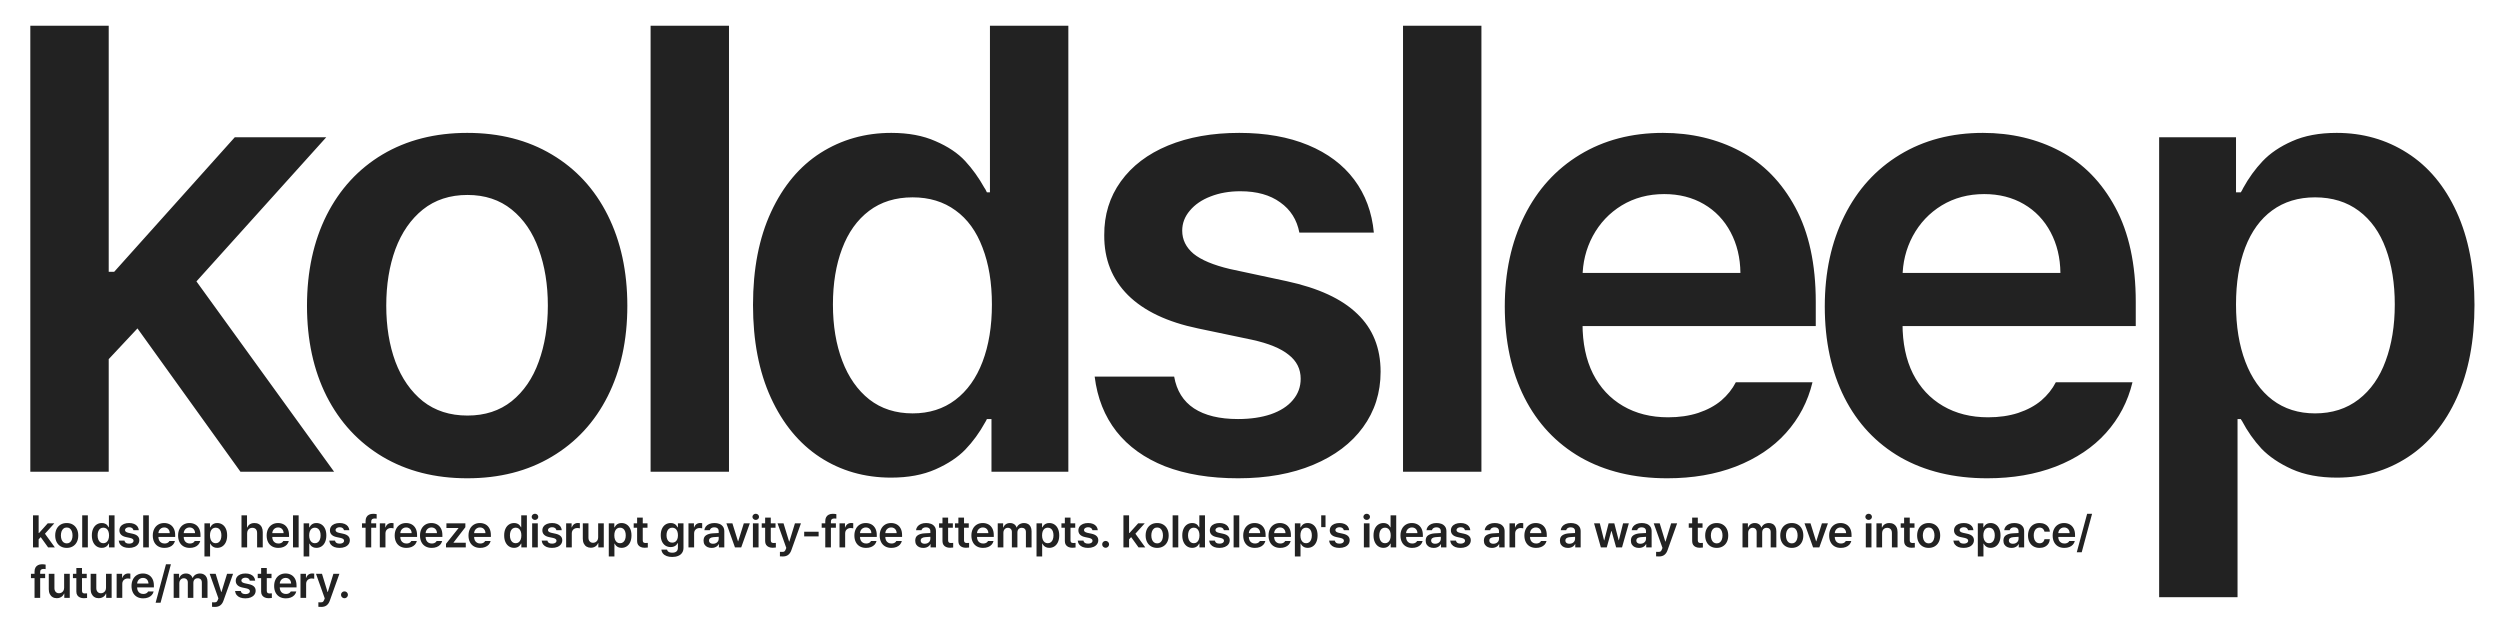 <svg width="991" height="252" viewBox="0 0 991 252" fill="none" xmlns="http://www.w3.org/2000/svg">
<g style="mix-blend-mode:exclusion">
<path d="M40.332 107.753H45.252L93.077 54.403H129.334L70.632 119.579H64.417L40.418 145.218L40.332 107.753ZM12.017 10.204H43.094V187H12.017V10.204ZM51.899 126.572L72.877 104.645L132.442 187H95.321L51.899 126.572ZM185.226 189.59C172.45 189.59 161.256 186.741 151.646 181.044C142.092 175.346 134.697 167.346 129.46 157.045C124.28 146.743 121.69 134.802 121.69 121.22C121.69 107.638 124.28 95.667 129.46 85.308C134.697 74.949 142.092 66.921 151.646 61.223C161.256 55.526 172.45 52.677 185.226 52.677C198.003 52.677 209.167 55.526 218.721 61.223C228.332 66.921 235.727 74.949 240.907 85.308C246.086 95.667 248.676 107.638 248.676 121.22C248.676 134.802 246.086 146.743 240.907 157.045C235.727 167.346 228.332 175.346 218.721 181.044C209.167 186.741 198.003 189.59 185.226 189.59ZM185.313 164.728C192.219 164.728 198.06 162.829 202.837 159.03C207.614 155.174 211.182 149.966 213.541 143.405C215.958 136.787 217.167 129.363 217.167 121.133C217.167 112.846 215.958 105.393 213.541 98.775C211.182 92.156 207.614 86.919 202.837 83.064C198.06 79.208 192.219 77.28 185.313 77.28C178.349 77.28 172.45 79.208 167.616 83.064C162.839 86.919 159.213 92.156 156.739 98.775C154.322 105.393 153.113 112.846 153.113 121.133C153.113 129.421 154.322 136.845 156.739 143.405C159.213 149.966 162.839 155.174 167.616 159.03C172.45 162.829 178.349 164.728 185.313 164.728ZM288.973 187H257.896V10.204H288.973V187ZM353.223 189.331C342.691 189.331 333.282 186.626 324.994 181.216C316.765 175.806 310.29 167.951 305.571 157.649C300.852 147.348 298.492 135.089 298.492 120.874C298.492 106.602 300.881 94.315 305.657 84.013C310.434 73.712 316.966 65.913 325.253 60.619C333.598 55.324 342.95 52.677 353.309 52.677C360.1 52.677 365.942 53.77 370.833 55.957C375.783 58.087 379.696 60.705 382.574 63.813C385.451 66.921 388.012 70.489 390.257 74.517C390.487 74.805 390.66 75.093 390.775 75.38C390.89 75.611 391.034 75.898 391.206 76.244H392.415V10.204H423.492V187H393.019V166.109H391.206C390.976 166.627 390.746 167.059 390.516 167.404C388.271 171.49 385.653 175.087 382.66 178.195C379.725 181.245 375.783 183.863 370.833 186.05C365.884 188.237 360.014 189.331 353.223 189.331ZM361.769 163.865C368.33 163.865 373.97 162.081 378.689 158.512C383.408 154.944 387.005 149.909 389.48 143.405C391.955 136.902 393.192 129.334 393.192 120.702C393.192 112.069 391.955 104.559 389.48 98.171C387.063 91.725 383.495 86.804 378.775 83.409C374.056 79.956 368.388 78.229 361.769 78.229C354.978 78.229 349.223 80.013 344.504 83.582C339.785 87.15 336.217 92.156 333.8 98.602C331.383 104.99 330.174 112.357 330.174 120.702C330.174 129.104 331.411 136.557 333.886 143.06C336.361 149.563 339.929 154.657 344.59 158.34C349.31 162.023 355.036 163.865 361.769 163.865ZM515.071 92.214C514.093 87.092 511.561 83.092 507.475 80.215C503.446 77.28 498.18 75.812 491.677 75.812C487.303 75.812 483.361 76.503 479.85 77.884C476.397 79.208 473.664 81.078 471.649 83.495C469.635 85.855 468.628 88.502 468.628 91.437C468.628 95.005 470.124 98.055 473.117 100.588C476.167 103.062 480.972 105.077 487.533 106.631L510.064 111.465C522.61 114.17 531.934 118.486 538.034 124.414C544.192 130.284 547.271 137.938 547.271 147.376C547.271 155.664 544.94 163.001 540.278 169.39C535.674 175.72 529.114 180.669 520.596 184.238C512.079 187.806 502.151 189.59 490.814 189.59C479.649 189.59 469.98 188.007 461.808 184.842C453.693 181.619 447.277 177.015 442.557 171.03C437.838 164.987 434.961 157.735 433.925 149.276H465.434C466.412 154.858 469.031 159.059 473.289 161.879C477.606 164.699 483.418 166.109 490.727 166.109C495.677 166.109 500.022 165.476 503.762 164.21C507.561 162.886 510.467 161.016 512.481 158.599C514.553 156.182 515.589 153.362 515.589 150.139C515.589 146.283 514.007 143.118 510.841 140.643C507.733 138.111 502.899 136.125 496.338 134.686L474.93 130.198C462.729 127.665 453.463 123.263 447.133 116.99C440.802 110.659 437.666 102.746 437.723 93.25C437.666 85.193 439.852 78.085 444.284 71.927C448.715 65.77 454.96 61.022 463.017 57.684C471.131 54.346 480.541 52.677 491.245 52.677C501.662 52.677 510.755 54.288 518.524 57.511C526.294 60.734 532.394 65.309 536.825 71.237C541.257 77.165 543.847 84.157 544.595 92.214H515.071ZM587.235 187H556.157V10.204H587.235V187ZM660.894 189.59C647.715 189.59 636.263 186.827 626.537 181.302C616.868 175.72 609.444 167.807 604.264 157.563C599.085 147.261 596.495 135.233 596.495 121.479C596.495 107.954 599.085 95.984 604.264 85.567C609.444 75.15 616.782 67.064 626.278 61.309C635.773 55.554 646.737 52.677 659.168 52.677C670.448 52.677 680.663 55.094 689.813 59.928C698.964 64.762 706.244 72.186 711.654 82.2C717.064 92.214 719.769 104.703 719.769 119.666V129.248H611.084V108.184H689.9C689.842 102.199 688.547 96.818 686.015 92.041C683.483 87.265 679.944 83.553 675.397 80.905C670.851 78.258 665.613 76.934 659.686 76.934C653.413 76.934 647.801 78.431 642.852 81.423C637.96 84.416 634.133 88.473 631.371 93.595C628.666 98.66 627.313 104.185 627.313 110.17V128.298C627.313 136.01 628.695 142.628 631.457 148.153C634.277 153.678 638.248 157.937 643.37 160.93C648.492 163.922 654.449 165.419 661.24 165.419C665.613 165.419 669.584 164.843 673.153 163.692C676.778 162.483 679.828 160.843 682.303 158.771C684.778 156.642 686.706 154.225 688.087 151.52H718.474C716.632 159.174 713.121 165.879 707.942 171.634C702.82 177.331 696.202 181.763 688.087 184.928C680.03 188.036 670.966 189.59 660.894 189.59ZM787.74 189.59C774.561 189.59 763.108 186.827 753.382 181.302C743.714 175.72 736.29 167.807 731.11 157.563C725.931 147.261 723.341 135.233 723.341 121.479C723.341 107.954 725.931 95.984 731.11 85.567C736.29 75.15 743.627 67.064 753.123 61.309C762.619 55.554 773.582 52.677 786.013 52.677C797.293 52.677 807.509 55.094 816.659 59.928C825.81 64.762 833.09 72.186 838.5 82.2C843.909 92.214 846.614 104.703 846.614 119.666V129.248H737.93V108.184H816.745C816.688 102.199 815.393 96.818 812.861 92.041C810.329 87.265 806.789 83.553 802.243 80.905C797.696 78.258 792.459 76.934 786.531 76.934C780.258 76.934 774.647 78.431 769.698 81.423C764.806 84.416 760.979 88.473 758.216 93.595C755.512 98.66 754.159 104.185 754.159 110.17V128.298C754.159 136.01 755.54 142.628 758.303 148.153C761.123 153.678 765.094 157.937 770.216 160.93C775.338 163.922 781.294 165.419 788.085 165.419C792.459 165.419 796.43 164.843 799.998 163.692C803.624 162.483 806.674 160.843 809.149 158.771C811.623 156.642 813.551 154.225 814.933 151.52H845.319C843.478 159.174 839.967 165.879 834.788 171.634C829.666 177.331 823.047 181.763 814.933 184.928C806.876 188.036 797.811 189.59 787.74 189.59ZM855.884 54.403H886.357V76.244H888.256C888.486 75.898 888.659 75.611 888.774 75.38C888.889 75.093 889.033 74.805 889.206 74.517C891.393 70.546 893.954 67.007 896.889 63.899C899.881 60.734 903.795 58.087 908.629 55.957C913.521 53.77 919.391 52.677 926.24 52.677C936.599 52.677 945.922 55.324 954.209 60.619C962.554 65.913 969.086 73.712 973.805 84.013C978.524 94.315 980.884 106.602 980.884 120.874C980.884 135.089 978.553 147.348 973.892 157.649C969.23 167.951 962.756 175.806 954.468 181.216C946.181 186.626 936.8 189.331 926.326 189.331C919.42 189.331 913.463 188.209 908.457 185.964C903.507 183.72 899.507 181.015 896.457 177.849C893.465 174.627 890.875 170.943 888.688 166.8C888.63 166.685 888.544 166.57 888.429 166.454C888.371 166.339 888.314 166.224 888.256 166.109H886.961V236.724H855.884V54.403ZM886.357 120.702C886.357 129.334 887.594 136.902 890.069 143.405C892.544 149.909 896.112 154.944 900.774 158.512C905.493 162.081 911.133 163.865 917.693 163.865C924.427 163.865 930.182 162.023 934.959 158.34C939.735 154.657 943.303 149.563 945.663 143.06C948.08 136.557 949.289 129.104 949.289 120.702C949.289 112.357 948.109 104.99 945.749 98.602C943.39 92.156 939.822 87.15 935.045 83.582C930.268 80.013 924.484 78.229 917.693 78.229C911.075 78.229 905.406 79.956 900.687 83.409C896.026 86.804 892.457 91.725 889.983 98.171C887.566 104.559 886.357 112.069 886.357 120.702Z" fill="#222222"/>
<a href="https://www.figma.com/proto/4Oy6PtlbvgCvRF9xL61YjV/koldsleep-web?page-id=115%3A143&#38;node-id=226%3A606&#38;scaling=min-zoom&#38;starting-point-node-id=115%3A170&#38;show-proto-sidebar=1">
<rect fill="black" fill-opacity="0" y="-62.491" width="993.47" height="299.983"/>
</a>
<path d="M15.12 211.294H15.474L18.918 207.453H21.528L17.302 212.146H16.854L15.126 213.992L15.12 211.294ZM13.082 204.271H15.319V217H13.082V204.271ZM15.953 212.649L17.463 211.07L21.752 217H19.079L15.953 212.649ZM26.453 217.186C25.533 217.186 24.727 216.981 24.035 216.571C23.347 216.161 22.814 215.585 22.437 214.843C22.064 214.102 21.878 213.242 21.878 212.264C21.878 211.286 22.064 210.424 22.437 209.678C22.814 208.932 23.347 208.354 24.035 207.944C24.727 207.534 25.533 207.329 26.453 207.329C27.372 207.329 28.176 207.534 28.864 207.944C29.556 208.354 30.089 208.932 30.462 209.678C30.834 210.424 31.021 211.286 31.021 212.264C31.021 213.242 30.834 214.102 30.462 214.843C30.089 215.585 29.556 216.161 28.864 216.571C28.176 216.981 27.372 217.186 26.453 217.186ZM26.459 215.396C26.956 215.396 27.377 215.26 27.721 214.986C28.064 214.709 28.321 214.334 28.491 213.861C28.665 213.385 28.752 212.85 28.752 212.258C28.752 211.661 28.665 211.124 28.491 210.648C28.321 210.171 28.064 209.794 27.721 209.517C27.377 209.239 26.956 209.1 26.459 209.1C25.957 209.1 25.533 209.239 25.185 209.517C24.841 209.794 24.58 210.171 24.401 210.648C24.227 211.124 24.14 211.661 24.14 212.258C24.14 212.854 24.227 213.389 24.401 213.861C24.58 214.334 24.841 214.709 25.185 214.986C25.533 215.26 25.957 215.396 26.459 215.396ZM34.822 217H32.585V204.271H34.822V217ZM40.348 217.168C39.59 217.168 38.913 216.973 38.316 216.584C37.723 216.194 37.257 215.628 36.917 214.887C36.578 214.145 36.408 213.262 36.408 212.239C36.408 211.211 36.58 210.327 36.924 209.585C37.267 208.843 37.738 208.282 38.334 207.901C38.935 207.519 39.609 207.329 40.355 207.329C40.843 207.329 41.264 207.407 41.616 207.565C41.973 207.718 42.254 207.907 42.462 208.131C42.669 208.354 42.853 208.611 43.015 208.901C43.031 208.922 43.044 208.943 43.052 208.963C43.06 208.98 43.071 209.001 43.083 209.026H43.17V204.271H45.408V217H43.214V215.496H43.083C43.067 215.533 43.05 215.564 43.033 215.589C42.872 215.883 42.683 216.142 42.468 216.366C42.257 216.586 41.973 216.774 41.616 216.932C41.26 217.089 40.837 217.168 40.348 217.168ZM40.964 215.334C41.436 215.334 41.842 215.206 42.182 214.949C42.522 214.692 42.781 214.329 42.959 213.861C43.137 213.393 43.226 212.848 43.226 212.227C43.226 211.605 43.137 211.064 42.959 210.604C42.785 210.14 42.528 209.786 42.188 209.541C41.848 209.293 41.44 209.169 40.964 209.169C40.475 209.169 40.06 209.297 39.721 209.554C39.381 209.811 39.124 210.171 38.95 210.635C38.776 211.095 38.689 211.626 38.689 212.227C38.689 212.831 38.778 213.368 38.956 213.836C39.134 214.305 39.391 214.671 39.727 214.936C40.067 215.202 40.479 215.334 40.964 215.334ZM52.901 210.175C52.831 209.807 52.649 209.519 52.354 209.311C52.064 209.1 51.685 208.994 51.217 208.994C50.902 208.994 50.618 209.044 50.365 209.144C50.117 209.239 49.92 209.374 49.775 209.548C49.63 209.718 49.557 209.908 49.557 210.119C49.557 210.376 49.665 210.596 49.881 210.778C50.1 210.956 50.446 211.102 50.919 211.213L52.541 211.561C53.444 211.756 54.115 212.067 54.555 212.494C54.998 212.916 55.22 213.468 55.22 214.147C55.22 214.744 55.052 215.272 54.716 215.732C54.385 216.188 53.913 216.544 53.299 216.801C52.686 217.058 51.971 217.186 51.155 217.186C50.351 217.186 49.655 217.073 49.066 216.845C48.482 216.613 48.02 216.281 47.68 215.85C47.341 215.415 47.133 214.893 47.059 214.284H49.328C49.398 214.686 49.587 214.988 49.893 215.191C50.204 215.394 50.622 215.496 51.149 215.496C51.505 215.496 51.818 215.45 52.087 215.359C52.361 215.264 52.57 215.129 52.715 214.955C52.864 214.781 52.939 214.578 52.939 214.346C52.939 214.068 52.825 213.84 52.597 213.662C52.373 213.48 52.025 213.337 51.553 213.233L50.011 212.91C49.133 212.728 48.466 212.411 48.01 211.959C47.554 211.503 47.328 210.934 47.332 210.25C47.328 209.67 47.486 209.158 47.805 208.715C48.124 208.271 48.573 207.93 49.154 207.689C49.738 207.449 50.415 207.329 51.186 207.329C51.936 207.329 52.591 207.445 53.15 207.677C53.709 207.909 54.149 208.238 54.468 208.665C54.787 209.092 54.973 209.595 55.027 210.175H52.901ZM58.997 217H56.76V204.271H58.997V217ZM65.201 217.186C64.252 217.186 63.427 216.988 62.727 216.59C62.031 216.188 61.496 215.618 61.123 214.881C60.75 214.139 60.564 213.273 60.564 212.282C60.564 211.309 60.75 210.447 61.123 209.697C61.496 208.947 62.025 208.365 62.708 207.95C63.392 207.536 64.181 207.329 65.076 207.329C65.888 207.329 66.624 207.503 67.283 207.851C67.942 208.199 68.466 208.733 68.855 209.454C69.245 210.175 69.44 211.075 69.44 212.152V212.842H61.614V211.325H67.289C67.285 210.894 67.192 210.507 67.009 210.163C66.827 209.819 66.572 209.552 66.245 209.361C65.918 209.171 65.54 209.075 65.114 209.075C64.662 209.075 64.258 209.183 63.902 209.398C63.549 209.614 63.274 209.906 63.075 210.275C62.88 210.64 62.783 211.037 62.783 211.468V212.773C62.783 213.329 62.882 213.805 63.081 214.203C63.284 214.601 63.57 214.907 63.939 215.123C64.308 215.338 64.737 215.446 65.225 215.446C65.54 215.446 65.826 215.405 66.083 215.322C66.344 215.235 66.564 215.117 66.742 214.968C66.92 214.814 67.059 214.64 67.159 214.445H69.346C69.214 214.997 68.961 215.479 68.588 215.894C68.219 216.304 67.743 216.623 67.159 216.851C66.578 217.075 65.926 217.186 65.201 217.186ZM75.234 217.186C74.285 217.186 73.46 216.988 72.76 216.59C72.064 216.188 71.529 215.618 71.156 214.881C70.783 214.139 70.597 213.273 70.597 212.282C70.597 211.309 70.783 210.447 71.156 209.697C71.529 208.947 72.058 208.365 72.741 207.95C73.425 207.536 74.214 207.329 75.109 207.329C75.921 207.329 76.657 207.503 77.316 207.851C77.975 208.199 78.499 208.733 78.888 209.454C79.278 210.175 79.472 211.075 79.472 212.152V212.842H71.647V211.325H77.322C77.318 210.894 77.225 210.507 77.042 210.163C76.86 209.819 76.605 209.552 76.278 209.361C75.95 209.171 75.573 209.075 75.147 209.075C74.695 209.075 74.291 209.183 73.934 209.398C73.582 209.614 73.307 209.906 73.108 210.275C72.913 210.64 72.816 211.037 72.816 211.468V212.773C72.816 213.329 72.915 213.805 73.114 214.203C73.317 214.601 73.603 214.907 73.972 215.123C74.341 215.338 74.769 215.446 75.258 215.446C75.573 215.446 75.859 215.405 76.116 215.322C76.377 215.235 76.597 215.117 76.775 214.968C76.953 214.814 77.092 214.64 77.191 214.445H79.379C79.247 214.997 78.994 215.479 78.621 215.894C78.252 216.304 77.776 216.623 77.191 216.851C76.611 217.075 75.959 217.186 75.234 217.186ZM81.04 207.453H83.234V209.026H83.371C83.387 209.001 83.4 208.98 83.408 208.963C83.416 208.943 83.427 208.922 83.439 208.901C83.597 208.615 83.781 208.36 83.992 208.137C84.208 207.909 84.49 207.718 84.838 207.565C85.19 207.407 85.612 207.329 86.106 207.329C86.851 207.329 87.523 207.519 88.119 207.901C88.72 208.282 89.191 208.843 89.53 209.585C89.87 210.327 90.04 211.211 90.04 212.239C90.04 213.262 89.872 214.145 89.537 214.887C89.201 215.628 88.735 216.194 88.138 216.584C87.541 216.973 86.866 217.168 86.112 217.168C85.615 217.168 85.186 217.087 84.825 216.925C84.469 216.764 84.181 216.569 83.961 216.341C83.746 216.109 83.559 215.844 83.402 215.546C83.398 215.537 83.391 215.529 83.383 215.521C83.379 215.512 83.375 215.504 83.371 215.496H83.278V220.58H81.04V207.453ZM83.234 212.227C83.234 212.848 83.323 213.393 83.501 213.861C83.679 214.329 83.936 214.692 84.272 214.949C84.612 215.206 85.018 215.334 85.49 215.334C85.975 215.334 86.389 215.202 86.733 214.936C87.077 214.671 87.334 214.305 87.504 213.836C87.678 213.368 87.765 212.831 87.765 212.227C87.765 211.626 87.68 211.095 87.51 210.635C87.34 210.171 87.083 209.811 86.74 209.554C86.396 209.297 85.979 209.169 85.49 209.169C85.014 209.169 84.606 209.293 84.266 209.541C83.93 209.786 83.673 210.14 83.495 210.604C83.321 211.064 83.234 211.605 83.234 212.227ZM97.964 217H95.727V204.271H97.915V209.075H98.033C98.182 208.706 98.385 208.394 98.642 208.137C98.903 207.876 99.218 207.677 99.587 207.54C99.96 207.399 100.386 207.329 100.867 207.329C101.53 207.329 102.108 207.47 102.601 207.751C103.098 208.029 103.482 208.437 103.751 208.976C104.02 209.515 104.155 210.163 104.155 210.921V217H101.917V211.263C101.917 210.836 101.843 210.47 101.694 210.163C101.544 209.852 101.329 209.618 101.047 209.461C100.765 209.303 100.428 209.224 100.034 209.224C99.632 209.224 99.276 209.311 98.965 209.485C98.654 209.655 98.41 209.906 98.232 210.238C98.053 210.565 97.964 210.954 97.964 211.406V217ZM110.338 217.186C109.389 217.186 108.564 216.988 107.864 216.59C107.168 216.188 106.633 215.618 106.26 214.881C105.887 214.139 105.701 213.273 105.701 212.282C105.701 211.309 105.887 210.447 106.26 209.697C106.633 208.947 107.162 208.365 107.845 207.95C108.529 207.536 109.318 207.329 110.213 207.329C111.026 207.329 111.761 207.503 112.42 207.851C113.079 208.199 113.603 208.733 113.992 209.454C114.382 210.175 114.577 211.075 114.577 212.152V212.842H106.751V211.325H112.426C112.422 210.894 112.329 210.507 112.146 210.163C111.964 209.819 111.709 209.552 111.382 209.361C111.055 209.171 110.678 209.075 110.251 209.075C109.799 209.075 109.395 209.183 109.039 209.398C108.687 209.614 108.411 209.906 108.212 210.275C108.017 210.64 107.92 211.037 107.92 211.468V212.773C107.92 213.329 108.019 213.805 108.218 214.203C108.421 214.601 108.707 214.907 109.076 215.123C109.445 215.338 109.874 215.446 110.363 215.446C110.678 215.446 110.963 215.405 111.22 215.322C111.481 215.235 111.701 215.117 111.879 214.968C112.057 214.814 112.196 214.64 112.296 214.445H114.483C114.351 214.997 114.098 215.479 113.725 215.894C113.356 216.304 112.88 216.623 112.296 216.851C111.716 217.075 111.063 217.186 110.338 217.186ZM118.382 217H116.144V204.271H118.382V217ZM120.359 207.453H122.553V209.026H122.689C122.706 209.001 122.718 208.98 122.727 208.963C122.735 208.943 122.745 208.922 122.758 208.901C122.915 208.615 123.1 208.36 123.311 208.137C123.527 207.909 123.808 207.718 124.156 207.565C124.509 207.407 124.931 207.329 125.424 207.329C126.17 207.329 126.841 207.519 127.438 207.901C128.039 208.282 128.509 208.843 128.849 209.585C129.189 210.327 129.359 211.211 129.359 212.239C129.359 213.262 129.191 214.145 128.855 214.887C128.52 215.628 128.053 216.194 127.457 216.584C126.86 216.973 126.185 217.168 125.431 217.168C124.933 217.168 124.504 217.087 124.144 216.925C123.788 216.764 123.5 216.569 123.28 216.341C123.064 216.109 122.878 215.844 122.721 215.546C122.716 215.537 122.71 215.529 122.702 215.521C122.698 215.512 122.694 215.504 122.689 215.496H122.596V220.58H120.359V207.453ZM122.553 212.227C122.553 212.848 122.642 213.393 122.82 213.861C122.998 214.329 123.255 214.692 123.591 214.949C123.931 215.206 124.337 215.334 124.809 215.334C125.294 215.334 125.708 215.202 126.052 214.936C126.396 214.671 126.653 214.305 126.823 213.836C126.997 213.368 127.084 212.831 127.084 212.227C127.084 211.626 126.999 211.095 126.829 210.635C126.659 210.171 126.402 209.811 126.058 209.554C125.714 209.297 125.298 209.169 124.809 209.169C124.332 209.169 123.924 209.293 123.585 209.541C123.249 209.786 122.992 210.14 122.814 210.604C122.64 211.064 122.553 211.605 122.553 212.227ZM136.355 210.175C136.285 209.807 136.103 209.519 135.808 209.311C135.518 209.1 135.139 208.994 134.671 208.994C134.356 208.994 134.072 209.044 133.819 209.144C133.571 209.239 133.374 209.374 133.229 209.548C133.084 209.718 133.011 209.908 133.011 210.119C133.011 210.376 133.119 210.596 133.335 210.778C133.554 210.956 133.9 211.102 134.373 211.213L135.995 211.561C136.898 211.756 137.569 212.067 138.009 212.494C138.452 212.916 138.674 213.468 138.674 214.147C138.674 214.744 138.506 215.272 138.17 215.732C137.839 216.188 137.366 216.544 136.753 216.801C136.14 217.058 135.425 217.186 134.609 217.186C133.805 217.186 133.109 217.073 132.52 216.845C131.936 216.613 131.474 216.281 131.134 215.85C130.795 215.415 130.587 214.893 130.513 214.284H132.781C132.852 214.686 133.04 214.988 133.347 215.191C133.658 215.394 134.076 215.496 134.603 215.496C134.959 215.496 135.272 215.45 135.541 215.359C135.815 215.264 136.024 215.129 136.169 214.955C136.318 214.781 136.393 214.578 136.393 214.346C136.393 214.068 136.279 213.84 136.051 213.662C135.827 213.48 135.479 213.337 135.007 213.233L133.465 212.91C132.587 212.728 131.92 212.411 131.464 211.959C131.008 211.503 130.782 210.934 130.786 210.25C130.782 209.67 130.94 209.158 131.259 208.715C131.578 208.271 132.027 207.93 132.607 207.689C133.192 207.449 133.869 207.329 134.64 207.329C135.39 207.329 136.045 207.445 136.604 207.677C137.163 207.909 137.603 208.238 137.922 208.665C138.241 209.092 138.427 209.595 138.481 210.175H136.355ZM149.122 209.181H143.491V207.453H149.122V209.181ZM144.914 206.546C144.914 205.932 145.034 205.412 145.275 204.985C145.515 204.555 145.859 204.229 146.306 204.01C146.754 203.786 147.282 203.674 147.891 203.674C148.144 203.674 148.391 203.686 148.631 203.711C148.871 203.736 149.097 203.769 149.308 203.811V205.582C149.018 205.545 148.753 205.526 148.513 205.526C148.053 205.526 147.711 205.624 147.487 205.818C147.264 206.013 147.152 206.322 147.152 206.744V217H144.914V206.546ZM150.559 207.453H152.728V209.044H152.827C152.939 208.684 153.111 208.373 153.343 208.112C153.575 207.847 153.849 207.648 154.164 207.515C154.478 207.383 154.818 207.316 155.183 207.316C155.469 207.316 155.74 207.337 155.997 207.378V209.436C155.881 209.403 155.722 209.374 155.519 209.349C155.32 209.32 155.131 209.305 154.953 209.305C154.543 209.305 154.174 209.394 153.847 209.573C153.519 209.747 153.262 209.991 153.076 210.306C152.889 210.621 152.796 210.977 152.796 211.375V217H150.559V207.453ZM161.091 217.186C160.143 217.186 159.318 216.988 158.618 216.59C157.922 216.188 157.387 215.618 157.014 214.881C156.641 214.139 156.455 213.273 156.455 212.282C156.455 211.309 156.641 210.447 157.014 209.697C157.387 208.947 157.915 208.365 158.599 207.95C159.283 207.536 160.072 207.329 160.967 207.329C161.779 207.329 162.515 207.503 163.174 207.851C163.832 208.199 164.357 208.733 164.746 209.454C165.136 210.175 165.33 211.075 165.33 212.152V212.842H157.505V211.325H163.18C163.176 210.894 163.082 210.507 162.9 210.163C162.718 209.819 162.463 209.552 162.136 209.361C161.808 209.171 161.431 209.075 161.004 209.075C160.553 209.075 160.149 209.183 159.792 209.398C159.44 209.614 159.165 209.906 158.966 210.275C158.771 210.64 158.674 211.037 158.674 211.468V212.773C158.674 213.329 158.773 213.805 158.972 214.203C159.175 214.601 159.461 214.907 159.83 215.123C160.198 215.338 160.627 215.446 161.116 215.446C161.431 215.446 161.717 215.405 161.974 215.322C162.235 215.235 162.455 215.117 162.633 214.968C162.811 214.814 162.95 214.64 163.049 214.445H165.237C165.105 214.997 164.852 215.479 164.479 215.894C164.11 216.304 163.634 216.623 163.049 216.851C162.469 217.075 161.817 217.186 161.091 217.186ZM171.124 217.186C170.175 217.186 169.351 216.988 168.651 216.59C167.954 216.188 167.42 215.618 167.047 214.881C166.674 214.139 166.488 213.273 166.488 212.282C166.488 211.309 166.674 210.447 167.047 209.697C167.42 208.947 167.948 208.365 168.632 207.95C169.316 207.536 170.105 207.329 171 207.329C171.812 207.329 172.548 207.503 173.207 207.851C173.865 208.199 174.39 208.733 174.779 209.454C175.169 210.175 175.363 211.075 175.363 212.152V212.842H167.538V211.325H173.213C173.209 210.894 173.115 210.507 172.933 210.163C172.751 209.819 172.496 209.552 172.169 209.361C171.841 209.171 171.464 209.075 171.037 209.075C170.586 209.075 170.182 209.183 169.825 209.398C169.473 209.614 169.198 209.906 168.999 210.275C168.804 210.64 168.707 211.037 168.707 211.468V212.773C168.707 213.329 168.806 213.805 169.005 214.203C169.208 214.601 169.494 214.907 169.863 215.123C170.231 215.338 170.66 215.446 171.149 215.446C171.464 215.446 171.75 215.405 172.007 215.322C172.268 215.235 172.488 215.117 172.666 214.968C172.844 214.814 172.983 214.64 173.082 214.445H175.27C175.137 214.997 174.885 215.479 174.512 215.894C174.143 216.304 173.666 216.623 173.082 216.851C172.502 217.075 171.849 217.186 171.124 217.186ZM176.794 215.577L181.723 209.386V209.305H176.962V207.453H184.47V208.982L179.771 215.067V215.148H184.632V217H176.794V215.577ZM190.346 217.186C189.397 217.186 188.573 216.988 187.873 216.59C187.176 216.188 186.642 215.618 186.269 214.881C185.896 214.139 185.71 213.273 185.71 212.282C185.71 211.309 185.896 210.447 186.269 209.697C186.642 208.947 187.17 208.365 187.854 207.95C188.538 207.536 189.327 207.329 190.222 207.329C191.034 207.329 191.77 207.503 192.429 207.851C193.087 208.199 193.612 208.733 194.001 209.454C194.391 210.175 194.585 211.075 194.585 212.152V212.842H186.76V211.325H192.435C192.431 210.894 192.337 210.507 192.155 210.163C191.973 209.819 191.718 209.552 191.391 209.361C191.063 209.171 190.686 209.075 190.259 209.075C189.808 209.075 189.404 209.183 189.047 209.398C188.695 209.614 188.42 209.906 188.221 210.275C188.026 210.64 187.929 211.037 187.929 211.468V212.773C187.929 213.329 188.028 213.805 188.227 214.203C188.43 214.601 188.716 214.907 189.085 215.123C189.453 215.338 189.882 215.446 190.371 215.446C190.686 215.446 190.972 215.405 191.229 215.322C191.49 215.235 191.71 215.117 191.888 214.968C192.066 214.814 192.205 214.64 192.304 214.445H194.492C194.359 214.997 194.107 215.479 193.734 215.894C193.365 216.304 192.888 216.623 192.304 216.851C191.724 217.075 191.072 217.186 190.346 217.186ZM203.793 217.168C203.035 217.168 202.357 216.973 201.761 216.584C201.168 216.194 200.702 215.628 200.362 214.887C200.023 214.145 199.853 213.262 199.853 212.239C199.853 211.211 200.025 210.327 200.369 209.585C200.712 208.843 201.183 208.282 201.779 207.901C202.38 207.519 203.054 207.329 203.799 207.329C204.288 207.329 204.709 207.407 205.061 207.565C205.418 207.718 205.699 207.907 205.907 208.131C206.114 208.354 206.298 208.611 206.46 208.901C206.476 208.922 206.489 208.943 206.497 208.963C206.505 208.98 206.516 209.001 206.528 209.026H206.615V204.271H208.853V217H206.659V215.496H206.528C206.511 215.533 206.495 215.564 206.478 215.589C206.317 215.883 206.128 216.142 205.913 216.366C205.701 216.586 205.418 216.774 205.061 216.932C204.705 217.089 204.282 217.168 203.793 217.168ZM204.409 215.334C204.881 215.334 205.287 215.206 205.627 214.949C205.967 214.692 206.226 214.329 206.404 213.861C206.582 213.393 206.671 212.848 206.671 212.227C206.671 211.605 206.582 211.064 206.404 210.604C206.23 210.14 205.973 209.786 205.633 209.541C205.293 209.293 204.885 209.169 204.409 209.169C203.92 209.169 203.505 209.297 203.165 209.554C202.826 209.811 202.569 210.171 202.395 210.635C202.221 211.095 202.134 211.626 202.134 212.227C202.134 212.831 202.223 213.368 202.401 213.836C202.579 214.305 202.836 214.671 203.172 214.936C203.511 215.202 203.924 215.334 204.409 215.334ZM210.945 207.453H213.183V217H210.945V207.453ZM212.07 206.092C211.834 206.092 211.616 206.038 211.417 205.93C211.223 205.818 211.065 205.671 210.945 205.489C210.825 205.302 210.765 205.099 210.765 204.88C210.765 204.656 210.825 204.451 210.945 204.265C211.065 204.074 211.223 203.927 211.417 203.823C211.616 203.715 211.834 203.662 212.07 203.662C212.302 203.662 212.518 203.715 212.716 203.823C212.915 203.927 213.073 204.074 213.189 204.265C213.305 204.451 213.363 204.656 213.363 204.88C213.363 205.099 213.305 205.302 213.189 205.489C213.073 205.671 212.915 205.818 212.716 205.93C212.518 206.038 212.302 206.092 212.07 206.092ZM220.561 210.175C220.49 209.807 220.308 209.519 220.014 209.311C219.724 209.1 219.345 208.994 218.876 208.994C218.562 208.994 218.278 209.044 218.025 209.144C217.776 209.239 217.58 209.374 217.434 209.548C217.289 209.718 217.217 209.908 217.217 210.119C217.217 210.376 217.325 210.596 217.54 210.778C217.76 210.956 218.106 211.102 218.578 211.213L220.2 211.561C221.104 211.756 221.775 212.067 222.214 212.494C222.658 212.916 222.879 213.468 222.879 214.147C222.879 214.744 222.711 215.272 222.376 215.732C222.044 216.188 221.572 216.544 220.959 216.801C220.345 217.058 219.631 217.186 218.814 217.186C218.01 217.186 217.314 217.073 216.726 216.845C216.142 216.613 215.68 216.281 215.34 215.85C215 215.415 214.793 214.893 214.718 214.284H216.987C217.057 214.686 217.246 214.988 217.553 215.191C217.863 215.394 218.282 215.496 218.808 215.496C219.164 215.496 219.477 215.45 219.747 215.359C220.02 215.264 220.229 215.129 220.374 214.955C220.524 214.781 220.598 214.578 220.598 214.346C220.598 214.068 220.484 213.84 220.256 213.662C220.033 213.48 219.684 213.337 219.212 213.233L217.671 212.91C216.792 212.728 216.125 212.411 215.669 211.959C215.213 211.503 214.988 210.934 214.992 210.25C214.988 209.67 215.145 209.158 215.464 208.715C215.783 208.271 216.233 207.93 216.813 207.689C217.397 207.449 218.075 207.329 218.845 207.329C219.595 207.329 220.25 207.445 220.809 207.677C221.369 207.909 221.808 208.238 222.127 208.665C222.446 209.092 222.633 209.595 222.687 210.175H220.561ZM224.419 207.453H226.588V209.044H226.688C226.8 208.684 226.972 208.373 227.204 208.112C227.436 207.847 227.709 207.648 228.024 207.515C228.339 207.383 228.679 207.316 229.043 207.316C229.329 207.316 229.601 207.337 229.858 207.378V209.436C229.742 209.403 229.582 209.374 229.379 209.349C229.18 209.32 228.992 209.305 228.813 209.305C228.403 209.305 228.034 209.394 227.707 209.573C227.38 209.747 227.123 209.991 226.936 210.306C226.75 210.621 226.657 210.977 226.657 211.375V217H224.419V207.453ZM237.109 207.453H239.341V217H237.178V215.309H237.078C236.933 215.67 236.724 215.987 236.45 216.26C236.181 216.53 235.856 216.741 235.475 216.894C235.097 217.048 234.675 217.124 234.207 217.124C233.577 217.124 233.021 216.983 232.541 216.702C232.064 216.416 231.691 216.003 231.422 215.465C231.157 214.926 231.024 214.282 231.024 213.532V207.453H233.262V213.19C233.262 213.588 233.338 213.936 233.492 214.234C233.645 214.532 233.856 214.762 234.126 214.924C234.395 215.086 234.71 215.166 235.07 215.166C235.414 215.166 235.744 215.084 236.059 214.918C236.374 214.748 236.626 214.501 236.817 214.178C237.012 213.851 237.109 213.453 237.109 212.985V207.453ZM241.321 207.453H243.515V209.026H243.652C243.668 209.001 243.681 208.98 243.689 208.963C243.697 208.943 243.708 208.922 243.72 208.901C243.877 208.615 244.062 208.36 244.273 208.137C244.489 207.909 244.77 207.718 245.118 207.565C245.471 207.407 245.893 207.329 246.386 207.329C247.132 207.329 247.804 207.519 248.4 207.901C249.001 208.282 249.471 208.843 249.811 209.585C250.151 210.327 250.321 211.211 250.321 212.239C250.321 213.262 250.153 214.145 249.817 214.887C249.482 215.628 249.016 216.194 248.419 216.584C247.822 216.973 247.147 217.168 246.393 217.168C245.895 217.168 245.467 217.087 245.106 216.925C244.75 216.764 244.462 216.569 244.242 216.341C244.027 216.109 243.84 215.844 243.683 215.546C243.679 215.537 243.672 215.529 243.664 215.521C243.66 215.512 243.656 215.504 243.652 215.496H243.558V220.58H241.321V207.453ZM243.515 212.227C243.515 212.848 243.604 213.393 243.782 213.861C243.96 214.329 244.217 214.692 244.553 214.949C244.893 215.206 245.299 215.334 245.771 215.334C246.256 215.334 246.67 215.202 247.014 214.936C247.358 214.671 247.615 214.305 247.785 213.836C247.959 213.368 248.046 212.831 248.046 212.227C248.046 211.626 247.961 211.095 247.791 210.635C247.621 210.171 247.364 209.811 247.02 209.554C246.676 209.297 246.26 209.169 245.771 209.169C245.295 209.169 244.886 209.293 244.547 209.541C244.211 209.786 243.954 210.14 243.776 210.604C243.602 211.064 243.515 211.605 243.515 212.227ZM256.665 209.181H251.195V207.453H256.665V209.181ZM254.788 205.166V214.128C254.788 214.419 254.833 214.644 254.924 214.806C255.016 214.968 255.134 215.081 255.279 215.148C255.424 215.21 255.602 215.243 255.813 215.247C255.987 215.251 256.315 215.237 256.795 215.204V217.037C256.422 217.099 256 217.131 255.527 217.131C254.951 217.131 254.44 217.033 253.992 216.838C253.545 216.644 253.19 216.352 252.929 215.962C252.672 215.568 252.546 215.081 252.55 214.501V205.166H254.788ZM266.46 220.779C265.627 220.779 264.898 220.661 264.272 220.425C263.646 220.193 263.153 219.855 262.793 219.412C262.436 218.968 262.231 218.448 262.177 217.852H264.415C264.469 218.129 264.587 218.359 264.769 218.541C264.951 218.728 265.188 218.865 265.478 218.952C265.772 219.043 266.112 219.088 266.497 219.088C267.201 219.088 267.748 218.927 268.138 218.604C268.527 218.28 268.722 217.779 268.722 217.099V215.285H268.61L268.585 215.328C268.428 215.618 268.241 215.871 268.026 216.086C267.815 216.298 267.527 216.48 267.162 216.633C266.797 216.787 266.364 216.863 265.863 216.863C265.113 216.863 264.44 216.683 263.843 216.323C263.25 215.958 262.782 215.423 262.438 214.719C262.094 214.01 261.922 213.155 261.922 212.152C261.922 211.133 262.094 210.26 262.438 209.535C262.782 208.806 263.253 208.257 263.849 207.888C264.45 207.515 265.123 207.329 265.869 207.329C266.354 207.329 266.775 207.407 267.131 207.565C267.487 207.718 267.769 207.907 267.976 208.131C268.183 208.35 268.372 208.603 268.542 208.889C268.567 208.934 268.592 208.98 268.616 209.026H268.728V207.453H270.935V217.155C270.935 217.947 270.744 218.614 270.363 219.157C269.986 219.704 269.46 220.11 268.784 220.375C268.113 220.644 267.338 220.779 266.46 220.779ZM266.478 215.104C266.955 215.104 267.361 214.988 267.697 214.756C268.036 214.52 268.295 214.184 268.474 213.749C268.652 213.314 268.741 212.792 268.741 212.183C268.741 211.578 268.652 211.048 268.474 210.592C268.299 210.136 268.043 209.786 267.703 209.541C267.363 209.293 266.955 209.169 266.478 209.169C265.994 209.169 265.579 209.297 265.235 209.554C264.895 209.807 264.639 210.161 264.465 210.617C264.291 211.073 264.203 211.595 264.203 212.183C264.203 212.771 264.293 213.285 264.471 213.724C264.649 214.164 264.906 214.503 265.241 214.744C265.577 214.984 265.989 215.104 266.478 215.104ZM272.909 207.453H275.079V209.044H275.178C275.29 208.684 275.462 208.373 275.694 208.112C275.926 207.847 276.199 207.648 276.514 207.515C276.829 207.383 277.169 207.316 277.534 207.316C277.82 207.316 278.091 207.337 278.348 207.378V209.436C278.232 209.403 278.072 209.374 277.869 209.349C277.67 209.32 277.482 209.305 277.304 209.305C276.893 209.305 276.525 209.394 276.197 209.573C275.87 209.747 275.613 209.991 275.427 210.306C275.24 210.621 275.147 210.977 275.147 211.375V217H272.909V207.453ZM285.02 212.78C284.813 212.788 284.473 212.809 284 212.842C283.528 212.871 283.126 212.9 282.795 212.929C282.243 212.97 281.815 213.105 281.508 213.333C281.205 213.561 281.054 213.88 281.054 214.29C281.054 214.559 281.123 214.787 281.259 214.974C281.396 215.16 281.585 215.303 281.825 215.403C282.069 215.498 282.349 215.546 282.664 215.546C283.107 215.546 283.499 215.456 283.839 215.278C284.179 215.096 284.44 214.856 284.622 214.557C284.804 214.259 284.895 213.932 284.895 213.575L284.883 210.523C284.883 210.209 284.817 209.941 284.684 209.722C284.551 209.498 284.357 209.328 284.1 209.212C283.843 209.096 283.528 209.038 283.155 209.038C282.828 209.038 282.542 209.086 282.297 209.181C282.053 209.272 281.852 209.403 281.694 209.573C281.537 209.742 281.431 209.943 281.377 210.175H279.208C279.262 209.628 279.457 209.14 279.792 208.709C280.128 208.278 280.588 207.94 281.172 207.695C281.757 207.451 282.438 207.329 283.217 207.329C283.893 207.329 284.52 207.432 285.1 207.64C285.685 207.847 286.165 208.197 286.542 208.69C286.924 209.179 287.114 209.821 287.114 210.617V217H284.97V215.689H284.895C284.75 215.974 284.551 216.229 284.299 216.453C284.05 216.673 283.739 216.851 283.366 216.988C282.993 217.124 282.569 217.193 282.092 217.193C281.475 217.193 280.924 217.083 280.439 216.863C279.958 216.644 279.579 216.318 279.301 215.887C279.028 215.452 278.891 214.93 278.891 214.321C278.891 213.335 279.221 212.624 279.88 212.189C280.542 211.75 281.398 211.493 282.446 211.419C282.72 211.402 283.051 211.383 283.441 211.363C283.835 211.342 284.197 211.323 284.529 211.307C284.732 211.298 284.889 211.292 285.001 211.288L285.02 212.78ZM293.813 217H291.345L287.945 207.453H290.326L292.532 214.551H292.632L294.845 207.453H297.225L293.813 217ZM298.455 207.453H300.693V217H298.455V207.453ZM299.58 206.092C299.344 206.092 299.127 206.038 298.928 205.93C298.733 205.818 298.575 205.671 298.455 205.489C298.335 205.302 298.275 205.099 298.275 204.88C298.275 204.656 298.335 204.451 298.455 204.265C298.575 204.074 298.733 203.927 298.928 203.823C299.127 203.715 299.344 203.662 299.58 203.662C299.812 203.662 300.028 203.715 300.227 203.823C300.426 203.927 300.583 204.074 300.699 204.265C300.815 204.451 300.873 204.656 300.873 204.88C300.873 205.099 300.815 205.302 300.699 205.489C300.583 205.671 300.426 205.818 300.227 205.93C300.028 206.038 299.812 206.092 299.58 206.092ZM307.418 209.181H301.949V207.453H307.418V209.181ZM305.541 205.166V214.128C305.541 214.419 305.587 214.644 305.678 214.806C305.769 214.968 305.887 215.081 306.032 215.148C306.177 215.21 306.356 215.243 306.567 215.247C306.741 215.251 307.068 215.237 307.549 215.204V217.037C307.176 217.099 306.753 217.131 306.281 217.131C305.705 217.131 305.193 217.033 304.746 216.838C304.298 216.644 303.944 216.352 303.683 215.962C303.426 215.568 303.3 215.081 303.304 214.501V205.166H305.541ZM310.319 220.58C309.817 220.58 309.43 220.566 309.156 220.537L309.163 218.74C309.225 218.744 309.287 218.749 309.349 218.753C309.411 218.757 309.475 218.759 309.542 218.759C309.703 218.763 309.892 218.767 310.107 218.771C310.331 218.771 310.518 218.751 310.667 218.709C310.82 218.672 310.965 218.575 311.102 218.417C311.239 218.264 311.367 218.028 311.487 217.709L311.686 217.199L308.218 207.453H310.592L312.799 214.669H312.898L315.117 207.453H317.498L313.669 218.162C313.387 218.95 312.975 219.548 312.432 219.959C311.893 220.373 311.189 220.58 310.319 220.58ZM324.502 212.618H318.778V210.772H324.502V212.618ZM331.345 209.181H325.714V207.453H331.345V209.181ZM327.137 206.546C327.137 205.932 327.258 205.412 327.498 204.985C327.738 204.555 328.082 204.229 328.53 204.01C328.977 203.786 329.506 203.674 330.115 203.674C330.367 203.674 330.614 203.686 330.854 203.711C331.095 203.736 331.32 203.769 331.532 203.811V205.582C331.242 205.545 330.977 205.526 330.736 205.526C330.276 205.526 329.934 205.624 329.711 205.818C329.487 206.013 329.375 206.322 329.375 206.744V217H327.137V206.546ZM332.782 207.453H334.951V209.044H335.051C335.162 208.684 335.334 208.373 335.566 208.112C335.798 207.847 336.072 207.648 336.387 207.515C336.702 207.383 337.042 207.316 337.406 207.316C337.692 207.316 337.964 207.337 338.22 207.378V209.436C338.104 209.403 337.945 209.374 337.742 209.349C337.543 209.32 337.354 209.305 337.176 209.305C336.766 209.305 336.397 209.394 336.07 209.573C335.743 209.747 335.486 209.991 335.299 210.306C335.113 210.621 335.019 210.977 335.019 211.375V217H332.782V207.453ZM343.315 217.186C342.366 217.186 341.541 216.988 340.841 216.59C340.145 216.188 339.61 215.618 339.237 214.881C338.864 214.139 338.678 213.273 338.678 212.282C338.678 211.309 338.864 210.447 339.237 209.697C339.61 208.947 340.139 208.365 340.822 207.95C341.506 207.536 342.295 207.329 343.19 207.329C344.003 207.329 344.738 207.503 345.397 207.851C346.056 208.199 346.58 208.733 346.969 209.454C347.359 210.175 347.554 211.075 347.554 212.152V212.842H339.728V211.325H345.403C345.399 210.894 345.306 210.507 345.123 210.163C344.941 209.819 344.686 209.552 344.359 209.361C344.032 209.171 343.655 209.075 343.228 209.075C342.776 209.075 342.372 209.183 342.016 209.398C341.663 209.614 341.388 209.906 341.189 210.275C340.994 210.64 340.897 211.037 340.897 211.468V212.773C340.897 213.329 340.996 213.805 341.195 214.203C341.398 214.601 341.684 214.907 342.053 215.123C342.422 215.338 342.851 215.446 343.34 215.446C343.655 215.446 343.94 215.405 344.197 215.322C344.458 215.235 344.678 215.117 344.856 214.968C345.034 214.814 345.173 214.64 345.273 214.445H347.46C347.328 214.997 347.075 215.479 346.702 215.894C346.333 216.304 345.857 216.623 345.273 216.851C344.692 217.075 344.04 217.186 343.315 217.186ZM353.348 217.186C352.399 217.186 351.574 216.988 350.874 216.59C350.178 216.188 349.643 215.618 349.27 214.881C348.897 214.139 348.711 213.273 348.711 212.282C348.711 211.309 348.897 210.447 349.27 209.697C349.643 208.947 350.172 208.365 350.855 207.95C351.539 207.536 352.328 207.329 353.223 207.329C354.035 207.329 354.771 207.503 355.43 207.851C356.089 208.199 356.613 208.733 357.002 209.454C357.392 210.175 357.587 211.075 357.587 212.152V212.842H349.761V211.325H355.436C355.432 210.894 355.339 210.507 355.156 210.163C354.974 209.819 354.719 209.552 354.392 209.361C354.064 209.171 353.687 209.075 353.261 209.075C352.809 209.075 352.405 209.183 352.049 209.398C351.696 209.614 351.421 209.906 351.222 210.275C351.027 210.64 350.93 211.037 350.93 211.468V212.773C350.93 213.329 351.029 213.805 351.228 214.203C351.431 214.601 351.717 214.907 352.086 215.123C352.455 215.338 352.884 215.446 353.372 215.446C353.687 215.446 353.973 215.405 354.23 215.322C354.491 215.235 354.711 215.117 354.889 214.968C355.067 214.814 355.206 214.64 355.305 214.445H357.493C357.361 214.997 357.108 215.479 356.735 215.894C356.366 216.304 355.89 216.623 355.305 216.851C354.725 217.075 354.073 217.186 353.348 217.186ZM368.926 212.78C368.719 212.788 368.379 212.809 367.907 212.842C367.435 212.871 367.033 212.9 366.701 212.929C366.15 212.97 365.721 213.105 365.415 213.333C365.112 213.561 364.961 213.88 364.961 214.29C364.961 214.559 365.029 214.787 365.166 214.974C365.303 215.16 365.491 215.303 365.732 215.403C365.976 215.498 366.256 215.546 366.571 215.546C367.014 215.546 367.406 215.456 367.745 215.278C368.085 215.096 368.346 214.856 368.529 214.557C368.711 214.259 368.802 213.932 368.802 213.575L368.79 210.523C368.79 210.209 368.723 209.941 368.591 209.722C368.458 209.498 368.263 209.328 368.007 209.212C367.75 209.096 367.435 209.038 367.062 209.038C366.734 209.038 366.449 209.086 366.204 209.181C365.96 209.272 365.759 209.403 365.601 209.573C365.444 209.742 365.338 209.943 365.284 210.175H363.115C363.169 209.628 363.364 209.14 363.699 208.709C364.035 208.278 364.495 207.94 365.079 207.695C365.663 207.451 366.345 207.329 367.124 207.329C367.799 207.329 368.427 207.432 369.007 207.64C369.591 207.847 370.072 208.197 370.449 208.69C370.83 209.179 371.021 209.821 371.021 210.617V217H368.877V215.689H368.802C368.657 215.974 368.458 216.229 368.205 216.453C367.957 216.673 367.646 216.851 367.273 216.988C366.9 217.124 366.475 217.193 365.999 217.193C365.382 217.193 364.83 217.083 364.346 216.863C363.865 216.644 363.486 216.318 363.208 215.887C362.935 215.452 362.798 214.93 362.798 214.321C362.798 213.335 363.127 212.624 363.786 212.189C364.449 211.75 365.305 211.493 366.353 211.419C366.627 211.402 366.958 211.383 367.348 211.363C367.741 211.342 368.104 211.323 368.435 211.307C368.638 211.298 368.796 211.292 368.908 211.288L368.926 212.78ZM377.711 209.181H372.241V207.453H377.711V209.181ZM375.834 205.166V214.128C375.834 214.419 375.879 214.644 375.97 214.806C376.061 214.968 376.179 215.081 376.325 215.148C376.47 215.21 376.648 215.243 376.859 215.247C377.033 215.251 377.36 215.237 377.841 215.204V217.037C377.468 217.099 377.046 217.131 376.573 217.131C375.997 217.131 375.485 217.033 375.038 216.838C374.59 216.644 374.236 216.352 373.975 215.962C373.718 215.568 373.592 215.081 373.596 214.501V205.166H375.834ZM384.017 209.181H378.547V207.453H384.017V209.181ZM382.14 205.166V214.128C382.14 214.419 382.185 214.644 382.277 214.806C382.368 214.968 382.486 215.081 382.631 215.148C382.776 215.21 382.954 215.243 383.165 215.247C383.339 215.251 383.667 215.237 384.147 215.204V217.037C383.775 217.099 383.352 217.131 382.879 217.131C382.304 217.131 381.792 217.033 381.344 216.838C380.897 216.644 380.542 216.352 380.281 215.962C380.025 215.568 379.898 215.081 379.902 214.501V205.166H382.14ZM389.696 217.186C388.747 217.186 387.922 216.988 387.222 216.59C386.526 216.188 385.991 215.618 385.618 214.881C385.245 214.139 385.059 213.273 385.059 212.282C385.059 211.309 385.245 210.447 385.618 209.697C385.991 208.947 386.52 208.365 387.203 207.95C387.887 207.536 388.676 207.329 389.571 207.329C390.384 207.329 391.119 207.503 391.778 207.851C392.437 208.199 392.961 208.733 393.35 209.454C393.74 210.175 393.935 211.075 393.935 212.152V212.842H386.109V211.325H391.784C391.78 210.894 391.687 210.507 391.504 210.163C391.322 209.819 391.067 209.552 390.74 209.361C390.413 209.171 390.035 209.075 389.609 209.075C389.157 209.075 388.753 209.183 388.397 209.398C388.044 209.614 387.769 209.906 387.57 210.275C387.375 210.64 387.278 211.037 387.278 211.468V212.773C387.278 213.329 387.377 213.805 387.576 214.203C387.779 214.601 388.065 214.907 388.434 215.123C388.803 215.338 389.232 215.446 389.721 215.446C390.035 215.446 390.321 215.405 390.578 215.322C390.839 215.235 391.059 215.117 391.237 214.968C391.415 214.814 391.554 214.64 391.654 214.445H393.841C393.709 214.997 393.456 215.479 393.083 215.894C392.714 216.304 392.238 216.623 391.654 216.851C391.073 217.075 390.421 217.186 389.696 217.186ZM395.502 207.453H397.64V209.075H397.758C397.957 208.524 398.287 208.095 398.746 207.789C399.206 207.482 399.751 207.329 400.381 207.329C400.808 207.329 401.193 207.399 401.537 207.54C401.885 207.677 402.18 207.876 402.42 208.137C402.66 208.398 402.84 208.711 402.961 209.075H403.06C403.201 208.719 403.41 208.41 403.688 208.149C403.965 207.888 404.295 207.687 404.676 207.546C405.057 207.401 405.476 207.329 405.932 207.329C406.52 207.329 407.038 207.455 407.485 207.708C407.937 207.956 408.287 208.327 408.536 208.82C408.789 209.309 408.915 209.9 408.915 210.592V217H406.671V210.934C406.671 210.366 406.52 209.937 406.217 209.647C405.915 209.357 405.521 209.212 405.037 209.212C404.676 209.212 404.365 209.289 404.104 209.442C403.843 209.591 403.644 209.805 403.508 210.082C403.371 210.36 403.302 210.677 403.302 211.033V217H401.108V210.84C401.108 210.517 401.042 210.233 400.909 209.989C400.777 209.74 400.588 209.55 400.344 209.417C400.099 209.28 399.818 209.212 399.499 209.212C399.175 209.212 398.879 209.295 398.61 209.461C398.345 209.626 398.133 209.86 397.976 210.163C397.818 210.465 397.74 210.807 397.74 211.189V217H395.502V207.453ZM410.879 207.453H413.073V209.026H413.209C413.226 209.001 413.238 208.98 413.247 208.963C413.255 208.943 413.265 208.922 413.278 208.901C413.435 208.615 413.62 208.36 413.831 208.137C414.046 207.909 414.328 207.718 414.676 207.565C415.029 207.407 415.451 207.329 415.944 207.329C416.69 207.329 417.361 207.519 417.958 207.901C418.559 208.282 419.029 208.843 419.369 209.585C419.709 210.327 419.879 211.211 419.879 212.239C419.879 213.262 419.711 214.145 419.375 214.887C419.04 215.628 418.573 216.194 417.977 216.584C417.38 216.973 416.705 217.168 415.95 217.168C415.453 217.168 415.024 217.087 414.664 216.925C414.308 216.764 414.02 216.569 413.8 216.341C413.584 216.109 413.398 215.844 413.241 215.546C413.236 215.537 413.23 215.529 413.222 215.521C413.218 215.512 413.214 215.504 413.209 215.496H413.116V220.58H410.879V207.453ZM413.073 212.227C413.073 212.848 413.162 213.393 413.34 213.861C413.518 214.329 413.775 214.692 414.111 214.949C414.45 215.206 414.857 215.334 415.329 215.334C415.814 215.334 416.228 215.202 416.572 214.936C416.916 214.671 417.173 214.305 417.343 213.836C417.517 213.368 417.604 212.831 417.604 212.227C417.604 211.626 417.519 211.095 417.349 210.635C417.179 210.171 416.922 209.811 416.578 209.554C416.234 209.297 415.818 209.169 415.329 209.169C414.852 209.169 414.444 209.293 414.105 209.541C413.769 209.786 413.512 210.14 413.334 210.604C413.16 211.064 413.073 211.605 413.073 212.227ZM426.223 209.181H420.753V207.453H426.223V209.181ZM424.346 205.166V214.128C424.346 214.419 424.391 214.644 424.482 214.806C424.574 214.968 424.692 215.081 424.837 215.148C424.982 215.21 425.16 215.243 425.371 215.247C425.545 215.251 425.873 215.237 426.353 215.204V217.037C425.98 217.099 425.558 217.131 425.085 217.131C424.509 217.131 423.998 217.033 423.55 216.838C423.103 216.644 422.748 216.352 422.487 215.962C422.23 215.568 422.104 215.081 422.108 214.501V205.166H424.346ZM433.041 210.175C432.971 209.807 432.788 209.519 432.494 209.311C432.204 209.1 431.825 208.994 431.357 208.994C431.042 208.994 430.758 209.044 430.505 209.144C430.256 209.239 430.06 209.374 429.915 209.548C429.77 209.718 429.697 209.908 429.697 210.119C429.697 210.376 429.805 210.596 430.02 210.778C430.24 210.956 430.586 211.102 431.058 211.213L432.681 211.561C433.584 211.756 434.255 212.067 434.694 212.494C435.138 212.916 435.359 213.468 435.359 214.147C435.359 214.744 435.192 215.272 434.856 215.732C434.524 216.188 434.052 216.544 433.439 216.801C432.826 217.058 432.111 217.186 431.294 217.186C430.491 217.186 429.794 217.073 429.206 216.845C428.622 216.613 428.16 216.281 427.82 215.85C427.48 215.415 427.273 214.893 427.198 214.284H429.467C429.538 214.686 429.726 214.988 430.033 215.191C430.344 215.394 430.762 215.496 431.288 215.496C431.645 215.496 431.957 215.45 432.227 215.359C432.5 215.264 432.71 215.129 432.855 214.955C433.004 214.781 433.078 214.578 433.078 214.346C433.078 214.068 432.964 213.84 432.736 213.662C432.513 213.48 432.165 213.337 431.692 213.233L430.151 212.91C429.272 212.728 428.605 212.411 428.149 211.959C427.694 211.503 427.468 210.934 427.472 210.25C427.468 209.67 427.625 209.158 427.944 208.715C428.263 208.271 428.713 207.93 429.293 207.689C429.877 207.449 430.555 207.329 431.326 207.329C432.076 207.329 432.73 207.445 433.29 207.677C433.849 207.909 434.288 208.238 434.607 208.665C434.926 209.092 435.113 209.595 435.167 210.175H433.041ZM438.273 217.137C438.028 217.137 437.8 217.075 437.589 216.95C437.378 216.826 437.21 216.662 437.086 216.459C436.966 216.252 436.908 216.024 436.912 215.776C436.908 215.531 436.966 215.305 437.086 215.098C437.21 214.887 437.378 214.723 437.589 214.607C437.8 214.487 438.028 214.427 438.273 214.427C438.513 214.427 438.739 214.487 438.95 214.607C439.162 214.723 439.327 214.887 439.448 215.098C439.572 215.309 439.634 215.535 439.634 215.776C439.634 216.02 439.572 216.246 439.448 216.453C439.327 216.66 439.162 216.826 438.95 216.95C438.739 217.075 438.513 217.137 438.273 217.137ZM447.367 211.294H447.721L451.165 207.453H453.775L449.549 212.146H449.101L447.373 213.992L447.367 211.294ZM445.328 204.271H447.566V217H445.328V204.271ZM448.2 212.649L449.71 211.07L453.999 217H451.326L448.2 212.649ZM458.699 217.186C457.779 217.186 456.974 216.981 456.282 216.571C455.594 216.161 455.061 215.585 454.684 214.843C454.311 214.102 454.125 213.242 454.125 212.264C454.125 211.286 454.311 210.424 454.684 209.678C455.061 208.932 455.594 208.354 456.282 207.944C456.974 207.534 457.779 207.329 458.699 207.329C459.619 207.329 460.423 207.534 461.111 207.944C461.803 208.354 462.335 208.932 462.708 209.678C463.081 210.424 463.268 211.286 463.268 212.264C463.268 213.242 463.081 214.102 462.708 214.843C462.335 215.585 461.803 216.161 461.111 216.571C460.423 216.981 459.619 217.186 458.699 217.186ZM458.706 215.396C459.203 215.396 459.623 215.26 459.967 214.986C460.311 214.709 460.568 214.334 460.738 213.861C460.912 213.385 460.999 212.85 460.999 212.258C460.999 211.661 460.912 211.124 460.738 210.648C460.568 210.171 460.311 209.794 459.967 209.517C459.623 209.239 459.203 209.1 458.706 209.1C458.204 209.1 457.779 209.239 457.431 209.517C457.087 209.794 456.826 210.171 456.648 210.648C456.474 211.124 456.387 211.661 456.387 212.258C456.387 212.854 456.474 213.389 456.648 213.861C456.826 214.334 457.087 214.709 457.431 214.986C457.779 215.26 458.204 215.396 458.706 215.396ZM467.069 217H464.832V204.271H467.069V217ZM472.595 217.168C471.837 217.168 471.159 216.973 470.563 216.584C469.97 216.194 469.504 215.628 469.164 214.887C468.824 214.145 468.655 213.262 468.655 212.239C468.655 211.211 468.826 210.327 469.17 209.585C469.514 208.843 469.985 208.282 470.581 207.901C471.182 207.519 471.855 207.329 472.601 207.329C473.09 207.329 473.511 207.407 473.863 207.565C474.219 207.718 474.501 207.907 474.708 208.131C474.916 208.354 475.1 208.611 475.262 208.901C475.278 208.922 475.291 208.943 475.299 208.963C475.307 208.98 475.318 209.001 475.33 209.026H475.417V204.271H477.655V217H475.46V215.496H475.33C475.313 215.533 475.297 215.564 475.28 215.589C475.119 215.883 474.93 216.142 474.715 216.366C474.503 216.586 474.219 216.774 473.863 216.932C473.507 217.089 473.084 217.168 472.595 217.168ZM473.21 215.334C473.683 215.334 474.089 215.206 474.429 214.949C474.768 214.692 475.027 214.329 475.206 213.861C475.384 213.393 475.473 212.848 475.473 212.227C475.473 211.605 475.384 211.064 475.206 210.604C475.032 210.14 474.775 209.786 474.435 209.541C474.095 209.293 473.687 209.169 473.21 209.169C472.722 209.169 472.307 209.297 471.967 209.554C471.628 209.811 471.371 210.171 471.197 210.635C471.023 211.095 470.936 211.626 470.936 212.227C470.936 212.831 471.025 213.368 471.203 213.836C471.381 214.305 471.638 214.671 471.974 214.936C472.313 215.202 472.726 215.334 473.21 215.334ZM485.148 210.175C485.078 209.807 484.895 209.519 484.601 209.311C484.311 209.1 483.932 208.994 483.464 208.994C483.149 208.994 482.865 209.044 482.612 209.144C482.364 209.239 482.167 209.374 482.022 209.548C481.877 209.718 481.804 209.908 481.804 210.119C481.804 210.376 481.912 210.596 482.127 210.778C482.347 210.956 482.693 211.102 483.165 211.213L484.788 211.561C485.691 211.756 486.362 212.067 486.802 212.494C487.245 212.916 487.467 213.468 487.467 214.147C487.467 214.744 487.299 215.272 486.963 215.732C486.632 216.188 486.159 216.544 485.546 216.801C484.933 217.058 484.218 217.186 483.402 217.186C482.598 217.186 481.902 217.073 481.313 216.845C480.729 216.613 480.267 216.281 479.927 215.85C479.587 215.415 479.38 214.893 479.306 214.284H481.574C481.645 214.686 481.833 214.988 482.14 215.191C482.451 215.394 482.869 215.496 483.395 215.496C483.752 215.496 484.065 215.45 484.334 215.359C484.607 215.264 484.817 215.129 484.962 214.955C485.111 214.781 485.185 214.578 485.185 214.346C485.185 214.068 485.072 213.84 484.844 213.662C484.62 213.48 484.272 213.337 483.799 213.233L482.258 212.91C481.38 212.728 480.712 212.411 480.257 211.959C479.801 211.503 479.575 210.934 479.579 210.25C479.575 209.67 479.732 209.158 480.052 208.715C480.371 208.271 480.82 207.93 481.4 207.689C481.985 207.449 482.662 207.329 483.433 207.329C484.183 207.329 484.837 207.445 485.397 207.677C485.956 207.909 486.395 208.238 486.714 208.665C487.034 209.092 487.22 209.595 487.274 210.175H485.148ZM491.244 217H489.006V204.271H491.244V217ZM497.447 217.186C496.499 217.186 495.674 216.988 494.974 216.59C494.278 216.188 493.743 215.618 493.37 214.881C492.997 214.139 492.811 213.273 492.811 212.282C492.811 211.309 492.997 210.447 493.37 209.697C493.743 208.947 494.271 208.365 494.955 207.95C495.639 207.536 496.428 207.329 497.323 207.329C498.135 207.329 498.871 207.503 499.53 207.851C500.188 208.199 500.713 208.733 501.102 209.454C501.492 210.175 501.686 211.075 501.686 212.152V212.842H493.861V211.325H499.536C499.532 210.894 499.438 210.507 499.256 210.163C499.074 209.819 498.819 209.552 498.492 209.361C498.164 209.171 497.787 209.075 497.36 209.075C496.909 209.075 496.505 209.183 496.148 209.398C495.796 209.614 495.521 209.906 495.322 210.275C495.127 210.64 495.03 211.037 495.03 211.468V212.773C495.03 213.329 495.129 213.805 495.328 214.203C495.531 214.601 495.817 214.907 496.186 215.123C496.555 215.338 496.983 215.446 497.472 215.446C497.787 215.446 498.073 215.405 498.33 215.322C498.591 215.235 498.811 215.117 498.989 214.968C499.167 214.814 499.306 214.64 499.405 214.445H501.593C501.461 214.997 501.208 215.479 500.835 215.894C500.466 216.304 499.99 216.623 499.405 216.851C498.825 217.075 498.173 217.186 497.447 217.186ZM507.48 217.186C506.531 217.186 505.707 216.988 505.007 216.59C504.31 216.188 503.776 215.618 503.403 214.881C503.03 214.139 502.844 213.273 502.844 212.282C502.844 211.309 503.03 210.447 503.403 209.697C503.776 208.947 504.304 208.365 504.988 207.95C505.672 207.536 506.461 207.329 507.356 207.329C508.168 207.329 508.904 207.503 509.563 207.851C510.221 208.199 510.746 208.733 511.135 209.454C511.525 210.175 511.719 211.075 511.719 212.152V212.842H503.894V211.325H509.569C509.565 210.894 509.471 210.507 509.289 210.163C509.107 209.819 508.852 209.552 508.525 209.361C508.197 209.171 507.82 209.075 507.393 209.075C506.942 209.075 506.538 209.183 506.181 209.398C505.829 209.614 505.554 209.906 505.355 210.275C505.16 210.64 505.063 211.037 505.063 211.468V212.773C505.063 213.329 505.162 213.805 505.361 214.203C505.564 214.601 505.85 214.907 506.219 215.123C506.587 215.338 507.016 215.446 507.505 215.446C507.82 215.446 508.106 215.405 508.363 215.322C508.624 215.235 508.844 215.117 509.022 214.968C509.2 214.814 509.339 214.64 509.438 214.445H511.626C511.493 214.997 511.241 215.479 510.868 215.894C510.499 216.304 510.022 216.623 509.438 216.851C508.858 217.075 508.205 217.186 507.48 217.186ZM513.287 207.453H515.481V209.026H515.618C515.634 209.001 515.647 208.98 515.655 208.963C515.663 208.943 515.673 208.922 515.686 208.901C515.843 208.615 516.028 208.36 516.239 208.137C516.455 207.909 516.736 207.718 517.084 207.565C517.437 207.407 517.859 207.329 518.352 207.329C519.098 207.329 519.769 207.519 520.366 207.901C520.967 208.282 521.437 208.843 521.777 209.585C522.117 210.327 522.287 211.211 522.287 212.239C522.287 213.262 522.119 214.145 521.783 214.887C521.448 215.628 520.981 216.194 520.385 216.584C519.788 216.973 519.113 217.168 518.359 217.168C517.861 217.168 517.432 217.087 517.072 216.925C516.716 216.764 516.428 216.569 516.208 216.341C515.993 216.109 515.806 215.844 515.649 215.546C515.644 215.537 515.638 215.529 515.63 215.521C515.626 215.512 515.622 215.504 515.618 215.496H515.524V220.58H513.287V207.453ZM515.481 212.227C515.481 212.848 515.57 213.393 515.748 213.861C515.926 214.329 516.183 214.692 516.519 214.949C516.859 215.206 517.265 215.334 517.737 215.334C518.222 215.334 518.636 215.202 518.98 214.936C519.324 214.671 519.581 214.305 519.751 213.836C519.925 213.368 520.012 212.831 520.012 212.227C520.012 211.626 519.927 211.095 519.757 210.635C519.587 210.171 519.33 209.811 518.986 209.554C518.642 209.297 518.226 209.169 517.737 209.169C517.26 209.169 516.852 209.293 516.513 209.541C516.177 209.786 515.92 210.14 515.742 210.604C515.568 211.064 515.481 211.605 515.481 212.227ZM525.436 208.951H523.727V204.271H525.436V208.951ZM532.689 210.175C532.619 209.807 532.437 209.519 532.142 209.311C531.852 209.1 531.473 208.994 531.005 208.994C530.69 208.994 530.406 209.044 530.153 209.144C529.905 209.239 529.708 209.374 529.563 209.548C529.418 209.718 529.345 209.908 529.345 210.119C529.345 210.376 529.453 210.596 529.669 210.778C529.888 210.956 530.234 211.102 530.707 211.213L532.329 211.561C533.232 211.756 533.903 212.067 534.343 212.494C534.786 212.916 535.008 213.468 535.008 214.147C535.008 214.744 534.84 215.272 534.504 215.732C534.173 216.188 533.7 216.544 533.087 216.801C532.474 217.058 531.759 217.186 530.943 217.186C530.139 217.186 529.443 217.073 528.854 216.845C528.27 216.613 527.808 216.281 527.468 215.85C527.129 215.415 526.921 214.893 526.847 214.284H529.115C529.186 214.686 529.374 214.988 529.681 215.191C529.992 215.394 530.41 215.496 530.937 215.496C531.293 215.496 531.606 215.45 531.875 215.359C532.149 215.264 532.358 215.129 532.503 214.955C532.652 214.781 532.727 214.578 532.727 214.346C532.727 214.068 532.613 213.84 532.385 213.662C532.161 213.48 531.813 213.337 531.341 213.233L529.799 212.91C528.921 212.728 528.254 212.411 527.798 211.959C527.342 211.503 527.116 210.934 527.12 210.25C527.116 209.67 527.274 209.158 527.593 208.715C527.912 208.271 528.361 207.93 528.941 207.689C529.526 207.449 530.203 207.329 530.974 207.329C531.724 207.329 532.379 207.445 532.938 207.677C533.497 207.909 533.937 208.238 534.256 208.665C534.575 209.092 534.761 209.595 534.815 210.175H532.689ZM540.639 207.453H542.877V217H540.639V207.453ZM541.764 206.092C541.528 206.092 541.31 206.038 541.111 205.93C540.917 205.818 540.759 205.671 540.639 205.489C540.519 205.302 540.459 205.099 540.459 204.88C540.459 204.656 540.519 204.451 540.639 204.265C540.759 204.074 540.917 203.927 541.111 203.823C541.31 203.715 541.528 203.662 541.764 203.662C541.996 203.662 542.212 203.715 542.41 203.823C542.609 203.927 542.767 204.074 542.883 204.265C542.999 204.451 543.057 204.656 543.057 204.88C543.057 205.099 542.999 205.302 542.883 205.489C542.767 205.671 542.609 205.818 542.41 205.93C542.212 206.038 541.996 206.092 541.764 206.092ZM548.403 217.168C547.644 217.168 546.967 216.973 546.37 216.584C545.778 216.194 545.311 215.628 544.972 214.887C544.632 214.145 544.462 213.262 544.462 212.239C544.462 211.211 544.634 210.327 544.978 209.585C545.322 208.843 545.792 208.282 546.389 207.901C546.99 207.519 547.663 207.329 548.409 207.329C548.898 207.329 549.318 207.407 549.671 207.565C550.027 207.718 550.309 207.907 550.516 208.131C550.723 208.354 550.907 208.611 551.069 208.901C551.086 208.922 551.098 208.943 551.106 208.963C551.115 208.98 551.125 209.001 551.137 209.026H551.224V204.271H553.462V217H551.268V215.496H551.137C551.121 215.533 551.104 215.564 551.088 215.589C550.926 215.883 550.738 216.142 550.522 216.366C550.311 216.586 550.027 216.774 549.671 216.932C549.314 217.089 548.892 217.168 548.403 217.168ZM549.018 215.334C549.49 215.334 549.896 215.206 550.236 214.949C550.576 214.692 550.835 214.329 551.013 213.861C551.191 213.393 551.28 212.848 551.28 212.227C551.28 211.605 551.191 211.064 551.013 210.604C550.839 210.14 550.582 209.786 550.242 209.541C549.903 209.293 549.494 209.169 549.018 209.169C548.529 209.169 548.115 209.297 547.775 209.554C547.435 209.811 547.178 210.171 547.004 210.635C546.83 211.095 546.743 211.626 546.743 212.227C546.743 212.831 546.832 213.368 547.01 213.836C547.188 214.305 547.445 214.671 547.781 214.936C548.121 215.202 548.533 215.334 549.018 215.334ZM559.781 217.186C558.832 217.186 558.007 216.988 557.307 216.59C556.611 216.188 556.076 215.618 555.704 214.881C555.331 214.139 555.144 213.273 555.144 212.282C555.144 211.309 555.331 210.447 555.704 209.697C556.076 208.947 556.605 208.365 557.289 207.95C557.972 207.536 558.762 207.329 559.657 207.329C560.469 207.329 561.204 207.503 561.863 207.851C562.522 208.199 563.046 208.733 563.436 209.454C563.825 210.175 564.02 211.075 564.02 212.152V212.842H556.195V211.325H561.869C561.865 210.894 561.772 210.507 561.59 210.163C561.407 209.819 561.152 209.552 560.825 209.361C560.498 209.171 560.121 209.075 559.694 209.075C559.242 209.075 558.838 209.183 558.482 209.398C558.13 209.614 557.854 209.906 557.655 210.275C557.46 210.64 557.363 211.037 557.363 211.468V212.773C557.363 213.329 557.463 213.805 557.661 214.203C557.864 214.601 558.15 214.907 558.519 215.123C558.888 215.338 559.317 215.446 559.806 215.446C560.121 215.446 560.407 215.405 560.664 215.322C560.925 215.235 561.144 215.117 561.322 214.968C561.501 214.814 561.639 214.64 561.739 214.445H563.927C563.794 214.997 563.541 215.479 563.168 215.894C562.8 216.304 562.323 216.623 561.739 216.851C561.159 217.075 560.506 217.186 559.781 217.186ZM571.268 212.78C571.061 212.788 570.721 212.809 570.249 212.842C569.777 212.871 569.375 212.9 569.043 212.929C568.492 212.97 568.063 213.105 567.756 213.333C567.454 213.561 567.303 213.88 567.303 214.29C567.303 214.559 567.371 214.787 567.508 214.974C567.645 215.16 567.833 215.303 568.073 215.403C568.318 215.498 568.598 215.546 568.913 215.546C569.356 215.546 569.748 215.456 570.087 215.278C570.427 215.096 570.688 214.856 570.87 214.557C571.053 214.259 571.144 213.932 571.144 213.575L571.131 210.523C571.131 210.209 571.065 209.941 570.933 209.722C570.8 209.498 570.605 209.328 570.348 209.212C570.091 209.096 569.777 209.038 569.404 209.038C569.076 209.038 568.79 209.086 568.546 209.181C568.301 209.272 568.1 209.403 567.943 209.573C567.785 209.742 567.68 209.943 567.626 210.175H565.457C565.511 209.628 565.705 209.14 566.041 208.709C566.377 208.278 566.837 207.94 567.421 207.695C568.005 207.451 568.687 207.329 569.466 207.329C570.141 207.329 570.769 207.432 571.349 207.64C571.933 207.847 572.414 208.197 572.791 208.69C573.172 209.179 573.363 209.821 573.363 210.617V217H571.219V215.689H571.144C570.999 215.974 570.8 216.229 570.547 216.453C570.299 216.673 569.988 216.851 569.615 216.988C569.242 217.124 568.817 217.193 568.341 217.193C567.723 217.193 567.172 217.083 566.687 216.863C566.207 216.644 565.828 216.318 565.55 215.887C565.277 215.452 565.14 214.93 565.14 214.321C565.14 213.335 565.469 212.624 566.128 212.189C566.791 211.75 567.647 211.493 568.695 211.419C568.969 211.402 569.3 211.383 569.69 211.363C570.083 211.342 570.446 211.323 570.777 211.307C570.98 211.298 571.138 211.292 571.25 211.288L571.268 212.78ZM580.705 210.175C580.635 209.807 580.452 209.519 580.158 209.311C579.868 209.1 579.489 208.994 579.021 208.994C578.706 208.994 578.422 209.044 578.169 209.144C577.92 209.239 577.724 209.374 577.579 209.548C577.434 209.718 577.361 209.908 577.361 210.119C577.361 210.376 577.469 210.596 577.684 210.778C577.904 210.956 578.25 211.102 578.722 211.213L580.345 211.561C581.248 211.756 581.919 212.067 582.358 212.494C582.802 212.916 583.023 213.468 583.023 214.147C583.023 214.744 582.856 215.272 582.52 215.732C582.188 216.188 581.716 216.544 581.103 216.801C580.49 217.058 579.775 217.186 578.958 217.186C578.155 217.186 577.458 217.073 576.87 216.845C576.286 216.613 575.824 216.281 575.484 215.85C575.144 215.415 574.937 214.893 574.862 214.284H577.131C577.202 214.686 577.39 214.988 577.697 215.191C578.008 215.394 578.426 215.496 578.952 215.496C579.309 215.496 579.621 215.45 579.891 215.359C580.164 215.264 580.374 215.129 580.519 214.955C580.668 214.781 580.742 214.578 580.742 214.346C580.742 214.068 580.628 213.84 580.4 213.662C580.177 213.48 579.829 213.337 579.356 213.233L577.815 212.91C576.936 212.728 576.269 212.411 575.813 211.959C575.358 211.503 575.132 210.934 575.136 210.25C575.132 209.67 575.289 209.158 575.608 208.715C575.927 208.271 576.377 207.93 576.957 207.689C577.541 207.449 578.219 207.329 578.99 207.329C579.74 207.329 580.394 207.445 580.954 207.677C581.513 207.909 581.952 208.238 582.271 208.665C582.59 209.092 582.777 209.595 582.831 210.175H580.705ZM594.336 212.78C594.128 212.788 593.789 212.809 593.316 212.842C592.844 212.871 592.442 212.9 592.11 212.929C591.559 212.97 591.131 213.105 590.824 213.333C590.521 213.561 590.37 213.88 590.37 214.29C590.37 214.559 590.439 214.787 590.575 214.974C590.712 215.16 590.901 215.303 591.141 215.403C591.385 215.498 591.665 215.546 591.98 215.546C592.423 215.546 592.815 215.456 593.155 215.278C593.494 215.096 593.756 214.856 593.938 214.557C594.12 214.259 594.211 213.932 594.211 213.575L594.199 210.523C594.199 210.209 594.133 209.941 594 209.722C593.867 209.498 593.673 209.328 593.416 209.212C593.159 209.096 592.844 209.038 592.471 209.038C592.144 209.038 591.858 209.086 591.613 209.181C591.369 209.272 591.168 209.403 591.01 209.573C590.853 209.742 590.747 209.943 590.693 210.175H588.524C588.578 209.628 588.773 209.14 589.108 208.709C589.444 208.278 589.904 207.94 590.488 207.695C591.072 207.451 591.754 207.329 592.533 207.329C593.209 207.329 593.836 207.432 594.416 207.64C595.001 207.847 595.481 208.197 595.858 208.69C596.24 209.179 596.43 209.821 596.43 210.617V217H594.286V215.689H594.211C594.066 215.974 593.867 216.229 593.615 216.453C593.366 216.673 593.055 216.851 592.682 216.988C592.309 217.124 591.885 217.193 591.408 217.193C590.791 217.193 590.24 217.083 589.755 216.863C589.274 216.644 588.895 216.318 588.617 215.887C588.344 215.452 588.207 214.93 588.207 214.321C588.207 213.335 588.537 212.624 589.195 212.189C589.858 211.75 590.714 211.493 591.762 211.419C592.036 211.402 592.367 211.383 592.757 211.363C593.151 211.342 593.513 211.323 593.845 211.307C594.048 211.298 594.205 211.292 594.317 211.288L594.336 212.78ZM598.371 207.453H600.54V209.044H600.64C600.752 208.684 600.924 208.373 601.156 208.112C601.388 207.847 601.661 207.648 601.976 207.515C602.291 207.383 602.631 207.316 602.995 207.316C603.281 207.316 603.553 207.337 603.81 207.378V209.436C603.694 209.403 603.534 209.374 603.331 209.349C603.132 209.32 602.944 209.305 602.766 209.305C602.355 209.305 601.986 209.394 601.659 209.573C601.332 209.747 601.075 209.991 600.888 210.306C600.702 210.621 600.609 210.977 600.609 211.375V217H598.371V207.453ZM608.904 217.186C607.955 217.186 607.131 216.988 606.43 216.59C605.734 216.188 605.2 215.618 604.827 214.881C604.454 214.139 604.267 213.273 604.267 212.282C604.267 211.309 604.454 210.447 604.827 209.697C605.2 208.947 605.728 208.365 606.412 207.95C607.095 207.536 607.885 207.329 608.78 207.329C609.592 207.329 610.327 207.503 610.986 207.851C611.645 208.199 612.169 208.733 612.559 209.454C612.948 210.175 613.143 211.075 613.143 212.152V212.842H605.318V211.325H610.992C610.988 210.894 610.895 210.507 610.713 210.163C610.53 209.819 610.276 209.552 609.948 209.361C609.621 209.171 609.244 209.075 608.817 209.075C608.365 209.075 607.961 209.183 607.605 209.398C607.253 209.614 606.977 209.906 606.778 210.275C606.584 210.64 606.486 211.037 606.486 211.468V212.773C606.486 213.329 606.586 213.805 606.785 214.203C606.988 214.601 607.273 214.907 607.642 215.123C608.011 215.338 608.44 215.446 608.929 215.446C609.244 215.446 609.53 215.405 609.787 215.322C610.048 215.235 610.267 215.117 610.445 214.968C610.624 214.814 610.762 214.64 610.862 214.445H613.05C612.917 214.997 612.664 215.479 612.291 215.894C611.923 216.304 611.446 216.623 610.862 216.851C610.282 217.075 609.629 217.186 608.904 217.186ZM624.483 212.78C624.276 212.788 623.936 212.809 623.463 212.842C622.991 212.871 622.589 212.9 622.258 212.929C621.707 212.97 621.278 213.105 620.971 213.333C620.669 213.561 620.517 213.88 620.517 214.29C620.517 214.559 620.586 214.787 620.722 214.974C620.859 215.16 621.048 215.303 621.288 215.403C621.533 215.498 621.812 215.546 622.127 215.546C622.571 215.546 622.962 215.456 623.302 215.278C623.642 215.096 623.903 214.856 624.085 214.557C624.267 214.259 624.359 213.932 624.359 213.575L624.346 210.523C624.346 210.209 624.28 209.941 624.147 209.722C624.015 209.498 623.82 209.328 623.563 209.212C623.306 209.096 622.991 209.038 622.618 209.038C622.291 209.038 622.005 209.086 621.76 209.181C621.516 209.272 621.315 209.403 621.158 209.573C621 209.742 620.894 209.943 620.841 210.175H618.671C618.725 209.628 618.92 209.14 619.256 208.709C619.591 208.278 620.051 207.94 620.635 207.695C621.22 207.451 621.901 207.329 622.68 207.329C623.356 207.329 623.984 207.432 624.564 207.64C625.148 207.847 625.629 208.197 626.006 208.69C626.387 209.179 626.577 209.821 626.577 210.617V217H624.433V215.689H624.359C624.213 215.974 624.015 216.229 623.762 216.453C623.513 216.673 623.202 216.851 622.83 216.988C622.457 217.124 622.032 217.193 621.555 217.193C620.938 217.193 620.387 217.083 619.902 216.863C619.421 216.644 619.042 216.318 618.765 215.887C618.491 215.452 618.354 214.93 618.354 214.321C618.354 213.335 618.684 212.624 619.343 212.189C620.006 211.75 620.861 211.493 621.91 211.419C622.183 211.402 622.515 211.383 622.904 211.363C623.298 211.342 623.66 211.323 623.992 211.307C624.195 211.298 624.352 211.292 624.464 211.288L624.483 212.78ZM631.883 207.453H634.164L635.848 214.178H635.935L637.651 207.453H639.913L641.635 214.141H641.722L643.387 207.453H645.669L642.965 217H640.64L638.838 210.53H638.713L636.917 217H634.586L631.883 207.453ZM652.613 212.78C652.406 212.788 652.066 212.809 651.593 212.842C651.121 212.871 650.719 212.9 650.388 212.929C649.837 212.97 649.408 213.105 649.101 213.333C648.799 213.561 648.647 213.88 648.647 214.29C648.647 214.559 648.716 214.787 648.852 214.974C648.989 215.16 649.178 215.303 649.418 215.403C649.662 215.498 649.942 215.546 650.257 215.546C650.7 215.546 651.092 215.456 651.432 215.278C651.772 215.096 652.033 214.856 652.215 214.557C652.397 214.259 652.488 213.932 652.488 213.575L652.476 210.523C652.476 210.209 652.41 209.941 652.277 209.722C652.145 209.498 651.95 209.328 651.693 209.212C651.436 209.096 651.121 209.038 650.748 209.038C650.421 209.038 650.135 209.086 649.89 209.181C649.646 209.272 649.445 209.403 649.287 209.573C649.13 209.742 649.024 209.943 648.971 210.175H646.801C646.855 209.628 647.05 209.14 647.386 208.709C647.721 208.278 648.181 207.94 648.765 207.695C649.35 207.451 650.031 207.329 650.81 207.329C651.486 207.329 652.113 207.432 652.694 207.64C653.278 207.847 653.758 208.197 654.136 208.69C654.517 209.179 654.707 209.821 654.707 210.617V217H652.563V215.689H652.488C652.343 215.974 652.145 216.229 651.892 216.453C651.643 216.673 651.332 216.851 650.959 216.988C650.587 217.124 650.162 217.193 649.685 217.193C649.068 217.193 648.517 217.083 648.032 216.863C647.551 216.644 647.172 216.318 646.895 215.887C646.621 215.452 646.484 214.93 646.484 214.321C646.484 213.335 646.814 212.624 647.473 212.189C648.136 211.75 648.991 211.493 650.04 211.419C650.313 211.402 650.645 211.383 651.034 211.363C651.428 211.342 651.79 211.323 652.122 211.307C652.325 211.298 652.482 211.292 652.594 211.288L652.613 212.78ZM657.639 220.58C657.138 220.58 656.75 220.566 656.477 220.537L656.483 218.74C656.545 218.744 656.607 218.749 656.67 218.753C656.732 218.757 656.796 218.759 656.862 218.759C657.024 218.763 657.212 218.767 657.428 218.771C657.652 218.771 657.838 218.751 657.987 218.709C658.141 218.672 658.286 218.575 658.422 218.417C658.559 218.264 658.688 218.028 658.808 217.709L659.007 217.199L655.538 207.453H657.913L660.119 214.669H660.219L662.438 207.453H664.818L660.989 218.162C660.708 218.95 660.295 219.548 659.753 219.959C659.214 220.373 658.509 220.58 657.639 220.58ZM674.888 209.181H669.419V207.453H674.888V209.181ZM673.011 205.166V214.128C673.011 214.419 673.057 214.644 673.148 214.806C673.239 214.968 673.357 215.081 673.502 215.148C673.647 215.21 673.826 215.243 674.037 215.247C674.211 215.251 674.538 215.237 675.019 215.204V217.037C674.646 217.099 674.223 217.131 673.751 217.131C673.175 217.131 672.663 217.033 672.216 216.838C671.768 216.644 671.414 216.352 671.153 215.962C670.896 215.568 670.77 215.081 670.774 214.501V205.166H673.011ZM680.505 217.186C679.585 217.186 678.779 216.981 678.087 216.571C677.399 216.161 676.867 215.585 676.49 214.843C676.117 214.102 675.93 213.242 675.93 212.264C675.93 211.286 676.117 210.424 676.49 209.678C676.867 208.932 677.399 208.354 678.087 207.944C678.779 207.534 679.585 207.329 680.505 207.329C681.425 207.329 682.229 207.534 682.917 207.944C683.609 208.354 684.141 208.932 684.514 209.678C684.887 210.424 685.073 211.286 685.073 212.264C685.073 213.242 684.887 214.102 684.514 214.843C684.141 215.585 683.609 216.161 682.917 216.571C682.229 216.981 681.425 217.186 680.505 217.186ZM680.511 215.396C681.009 215.396 681.429 215.26 681.773 214.986C682.117 214.709 682.374 214.334 682.544 213.861C682.718 213.385 682.805 212.85 682.805 212.258C682.805 211.661 682.718 211.124 682.544 210.648C682.374 210.171 682.117 209.794 681.773 209.517C681.429 209.239 681.009 209.1 680.511 209.1C680.01 209.1 679.585 209.239 679.237 209.517C678.893 209.794 678.632 210.171 678.454 210.648C678.28 211.124 678.193 211.661 678.193 212.258C678.193 212.854 678.28 213.389 678.454 213.861C678.632 214.334 678.893 214.709 679.237 214.986C679.585 215.26 680.01 215.396 680.511 215.396ZM690.729 207.453H692.867V209.075H692.985C693.184 208.524 693.513 208.095 693.973 207.789C694.433 207.482 694.978 207.329 695.608 207.329C696.035 207.329 696.42 207.399 696.764 207.54C697.112 207.677 697.406 207.876 697.647 208.137C697.887 208.398 698.067 208.711 698.187 209.075H698.287C698.428 208.719 698.637 208.41 698.915 208.149C699.192 207.888 699.522 207.687 699.903 207.546C700.284 207.401 700.703 207.329 701.158 207.329C701.747 207.329 702.265 207.455 702.712 207.708C703.164 207.956 703.514 208.327 703.763 208.82C704.015 209.309 704.142 209.9 704.142 210.592V217H701.898V210.934C701.898 210.366 701.747 209.937 701.444 209.647C701.142 209.357 700.748 209.212 700.263 209.212C699.903 209.212 699.592 209.289 699.331 209.442C699.07 209.591 698.871 209.805 698.734 210.082C698.598 210.36 698.529 210.677 698.529 211.033V217H696.335V210.84C696.335 210.517 696.269 210.233 696.136 209.989C696.004 209.74 695.815 209.55 695.571 209.417C695.326 209.28 695.044 209.212 694.725 209.212C694.402 209.212 694.106 209.295 693.837 209.461C693.571 209.626 693.36 209.86 693.203 210.163C693.045 210.465 692.966 210.807 692.966 211.189V217H690.729V207.453ZM710.27 217.186C709.35 217.186 708.544 216.981 707.852 216.571C707.164 216.161 706.632 215.585 706.255 214.843C705.882 214.102 705.695 213.242 705.695 212.264C705.695 211.286 705.882 210.424 706.255 209.678C706.632 208.932 707.164 208.354 707.852 207.944C708.544 207.534 709.35 207.329 710.27 207.329C711.19 207.329 711.994 207.534 712.681 207.944C713.373 208.354 713.906 208.932 714.279 209.678C714.652 210.424 714.838 211.286 714.838 212.264C714.838 213.242 714.652 214.102 714.279 214.843C713.906 215.585 713.373 216.161 712.681 216.571C711.994 216.981 711.19 217.186 710.27 217.186ZM710.276 215.396C710.773 215.396 711.194 215.26 711.538 214.986C711.882 214.709 712.139 214.334 712.308 213.861C712.482 213.385 712.57 212.85 712.57 212.258C712.57 211.661 712.482 211.124 712.308 210.648C712.139 210.171 711.882 209.794 711.538 209.517C711.194 209.239 710.773 209.1 710.276 209.1C709.775 209.1 709.35 209.239 709.002 209.517C708.658 209.794 708.397 210.171 708.219 210.648C708.045 211.124 707.958 211.661 707.958 212.258C707.958 212.854 708.045 213.389 708.219 213.861C708.397 214.334 708.658 214.709 709.002 214.986C709.35 215.26 709.775 215.396 710.276 215.396ZM721.177 217H718.71L715.31 207.453H717.69L719.897 214.551H719.996L722.209 207.453H724.589L721.177 217ZM729.712 217.186C728.763 217.186 727.939 216.988 727.238 216.59C726.542 216.188 726.008 215.618 725.635 214.881C725.262 214.139 725.075 213.273 725.075 212.282C725.075 211.309 725.262 210.447 725.635 209.697C726.008 208.947 726.536 208.365 727.22 207.95C727.903 207.536 728.693 207.329 729.588 207.329C730.4 207.329 731.135 207.503 731.794 207.851C732.453 208.199 732.977 208.733 733.367 209.454C733.756 210.175 733.951 211.075 733.951 212.152V212.842H726.126V211.325H731.801C731.796 210.894 731.703 210.507 731.521 210.163C731.339 209.819 731.084 209.552 730.756 209.361C730.429 209.171 730.052 209.075 729.625 209.075C729.173 209.075 728.769 209.183 728.413 209.398C728.061 209.614 727.785 209.906 727.586 210.275C727.392 210.64 727.294 211.037 727.294 211.468V212.773C727.294 213.329 727.394 213.805 727.593 214.203C727.796 214.601 728.082 214.907 728.45 215.123C728.819 215.338 729.248 215.446 729.737 215.446C730.052 215.446 730.338 215.405 730.595 215.322C730.856 215.235 731.075 215.117 731.254 214.968C731.432 214.814 731.571 214.64 731.67 214.445H733.858C733.725 214.997 733.472 215.479 733.1 215.894C732.731 216.304 732.254 216.623 731.67 216.851C731.09 217.075 730.437 217.186 729.712 217.186ZM739.61 207.453H741.848V217H739.61V207.453ZM740.735 206.092C740.499 206.092 740.281 206.038 740.082 205.93C739.888 205.818 739.73 205.671 739.61 205.489C739.49 205.302 739.43 205.099 739.43 204.88C739.43 204.656 739.49 204.451 739.61 204.265C739.73 204.074 739.888 203.927 740.082 203.823C740.281 203.715 740.499 203.662 740.735 203.662C740.967 203.662 741.183 203.715 741.381 203.823C741.58 203.927 741.738 204.074 741.854 204.265C741.97 204.451 742.028 204.656 742.028 204.88C742.028 205.099 741.97 205.302 741.854 205.489C741.738 205.671 741.58 205.818 741.381 205.93C741.183 206.038 740.967 206.092 740.735 206.092ZM746.062 217H743.825V207.453H745.963V209.075H746.081C746.226 208.715 746.431 208.404 746.696 208.143C746.965 207.882 747.287 207.681 747.659 207.54C748.032 207.399 748.453 207.329 748.921 207.329C749.58 207.329 750.154 207.47 750.643 207.751C751.136 208.033 751.517 208.445 751.787 208.988C752.056 209.527 752.191 210.171 752.191 210.921V217H749.953V211.263C749.953 210.84 749.878 210.476 749.729 210.169C749.584 209.863 749.371 209.628 749.089 209.467C748.807 209.305 748.474 209.224 748.088 209.224C747.691 209.224 747.338 209.311 747.032 209.485C746.729 209.655 746.491 209.906 746.317 210.238C746.147 210.565 746.062 210.954 746.062 211.406V217ZM758.905 209.181H753.435V207.453H758.905V209.181ZM757.028 205.166V214.128C757.028 214.419 757.073 214.644 757.165 214.806C757.256 214.968 757.374 215.081 757.519 215.148C757.664 215.21 757.842 215.243 758.053 215.247C758.227 215.251 758.555 215.237 759.035 215.204V217.037C758.662 217.099 758.24 217.131 757.767 217.131C757.191 217.131 756.68 217.033 756.232 216.838C755.785 216.644 755.43 216.352 755.169 215.962C754.912 215.568 754.786 215.081 754.79 214.501V205.166H757.028ZM764.521 217.186C763.602 217.186 762.796 216.981 762.104 216.571C761.416 216.161 760.883 215.585 760.506 214.843C760.133 214.102 759.947 213.242 759.947 212.264C759.947 211.286 760.133 210.424 760.506 209.678C760.883 208.932 761.416 208.354 762.104 207.944C762.796 207.534 763.602 207.329 764.521 207.329C765.441 207.329 766.245 207.534 766.933 207.944C767.625 208.354 768.158 208.932 768.53 209.678C768.903 210.424 769.09 211.286 769.09 212.264C769.09 213.242 768.903 214.102 768.53 214.843C768.158 215.585 767.625 216.161 766.933 216.571C766.245 216.981 765.441 217.186 764.521 217.186ZM764.528 215.396C765.025 215.396 765.446 215.26 765.789 214.986C766.133 214.709 766.39 214.334 766.56 213.861C766.734 213.385 766.821 212.85 766.821 212.258C766.821 211.661 766.734 211.124 766.56 210.648C766.39 210.171 766.133 209.794 765.789 209.517C765.446 209.239 765.025 209.1 764.528 209.1C764.026 209.1 763.602 209.239 763.254 209.517C762.91 209.794 762.649 210.171 762.47 210.648C762.296 211.124 762.209 211.661 762.209 212.258C762.209 212.854 762.296 213.389 762.47 213.861C762.649 214.334 762.91 214.709 763.254 214.986C763.602 215.26 764.026 215.396 764.528 215.396ZM780.146 210.175C780.076 209.807 779.894 209.519 779.599 209.311C779.309 209.1 778.93 208.994 778.462 208.994C778.147 208.994 777.863 209.044 777.611 209.144C777.362 209.239 777.165 209.374 777.02 209.548C776.875 209.718 776.803 209.908 776.803 210.119C776.803 210.376 776.91 210.596 777.126 210.778C777.345 210.956 777.691 211.102 778.164 211.213L779.786 211.561C780.689 211.756 781.361 212.067 781.8 212.494C782.243 212.916 782.465 213.468 782.465 214.147C782.465 214.744 782.297 215.272 781.961 215.732C781.63 216.188 781.157 216.544 780.544 216.801C779.931 217.058 779.216 217.186 778.4 217.186C777.596 217.186 776.9 217.073 776.311 216.845C775.727 216.613 775.265 216.281 774.925 215.85C774.586 215.415 774.378 214.893 774.304 214.284H776.573C776.643 214.686 776.832 214.988 777.138 215.191C777.449 215.394 777.867 215.496 778.394 215.496C778.75 215.496 779.063 215.45 779.332 215.359C779.606 215.264 779.815 215.129 779.96 214.955C780.109 214.781 780.184 214.578 780.184 214.346C780.184 214.068 780.07 213.84 779.842 213.662C779.618 213.48 779.27 213.337 778.798 213.233L777.256 212.91C776.378 212.728 775.711 212.411 775.255 211.959C774.799 211.503 774.573 210.934 774.577 210.25C774.573 209.67 774.731 209.158 775.05 208.715C775.369 208.271 775.818 207.93 776.399 207.689C776.983 207.449 777.66 207.329 778.431 207.329C779.181 207.329 779.836 207.445 780.395 207.677C780.954 207.909 781.394 208.238 781.713 208.665C782.032 209.092 782.218 209.595 782.272 210.175H780.146ZM784.005 207.453H786.199V209.026H786.335C786.352 209.001 786.364 208.98 786.373 208.963C786.381 208.943 786.391 208.922 786.404 208.901C786.561 208.615 786.746 208.36 786.957 208.137C787.172 207.909 787.454 207.718 787.802 207.565C788.154 207.407 788.577 207.329 789.07 207.329C789.816 207.329 790.487 207.519 791.084 207.901C791.685 208.282 792.155 208.843 792.495 209.585C792.835 210.327 793.005 211.211 793.005 212.239C793.005 213.262 792.837 214.145 792.501 214.887C792.165 215.628 791.699 216.194 791.103 216.584C790.506 216.973 789.831 217.168 789.076 217.168C788.579 217.168 788.15 217.087 787.79 216.925C787.433 216.764 787.145 216.569 786.926 216.341C786.71 216.109 786.524 215.844 786.366 215.546C786.362 215.537 786.356 215.529 786.348 215.521C786.344 215.512 786.34 215.504 786.335 215.496H786.242V220.58H784.005V207.453ZM786.199 212.227C786.199 212.848 786.288 213.393 786.466 213.861C786.644 214.329 786.901 214.692 787.237 214.949C787.576 215.206 787.982 215.334 788.455 215.334C788.94 215.334 789.354 215.202 789.698 214.936C790.042 214.671 790.299 214.305 790.469 213.836C790.643 213.368 790.73 212.831 790.73 212.227C790.73 211.626 790.645 211.095 790.475 210.635C790.305 210.171 790.048 209.811 789.704 209.554C789.36 209.297 788.944 209.169 788.455 209.169C787.978 209.169 787.57 209.293 787.23 209.541C786.895 209.786 786.638 210.14 786.46 210.604C786.286 211.064 786.199 211.605 786.199 212.227ZM800.281 212.78C800.074 212.788 799.734 212.809 799.262 212.842C798.789 212.871 798.387 212.9 798.056 212.929C797.505 212.97 797.076 213.105 796.769 213.333C796.467 213.561 796.315 213.88 796.315 214.29C796.315 214.559 796.384 214.787 796.521 214.974C796.657 215.16 796.846 215.303 797.086 215.403C797.331 215.498 797.61 215.546 797.925 215.546C798.369 215.546 798.76 215.456 799.1 215.278C799.44 215.096 799.701 214.856 799.883 214.557C800.065 214.259 800.157 213.932 800.157 213.575L800.144 210.523C800.144 210.209 800.078 209.941 799.945 209.722C799.813 209.498 799.618 209.328 799.361 209.212C799.104 209.096 798.789 209.038 798.416 209.038C798.089 209.038 797.803 209.086 797.559 209.181C797.314 209.272 797.113 209.403 796.956 209.573C796.798 209.742 796.693 209.943 796.639 210.175H794.469C794.523 209.628 794.718 209.14 795.054 208.709C795.389 208.278 795.849 207.94 796.434 207.695C797.018 207.451 797.699 207.329 798.478 207.329C799.154 207.329 799.782 207.432 800.362 207.64C800.946 207.847 801.427 208.197 801.804 208.69C802.185 209.179 802.376 209.821 802.376 210.617V217H800.231V215.689H800.157C800.012 215.974 799.813 216.229 799.56 216.453C799.311 216.673 799.001 216.851 798.628 216.988C798.255 217.124 797.83 217.193 797.353 217.193C796.736 217.193 796.185 217.083 795.7 216.863C795.219 216.644 794.84 216.318 794.563 215.887C794.289 215.452 794.152 214.93 794.152 214.321C794.152 213.335 794.482 212.624 795.141 212.189C795.804 211.75 796.659 211.493 797.708 211.419C797.981 211.402 798.313 211.383 798.702 211.363C799.096 211.342 799.458 211.323 799.79 211.307C799.993 211.298 800.15 211.292 800.262 211.288L800.281 212.78ZM808.481 217.186C807.544 217.186 806.73 216.979 806.038 216.565C805.35 216.151 804.822 215.573 804.453 214.831C804.089 214.085 803.906 213.229 803.906 212.264C803.906 211.298 804.093 210.443 804.466 209.697C804.839 208.947 805.369 208.365 806.057 207.95C806.745 207.536 807.546 207.329 808.462 207.329C809.229 207.329 809.912 207.47 810.513 207.751C811.118 208.033 811.597 208.433 811.949 208.951C812.305 209.469 812.508 210.068 812.558 210.747H810.426C810.364 210.436 810.248 210.159 810.078 209.914C809.912 209.666 809.695 209.473 809.426 209.336C809.16 209.2 808.852 209.131 808.499 209.131C808.035 209.131 807.627 209.256 807.275 209.504C806.927 209.753 806.656 210.111 806.461 210.579C806.266 211.044 806.169 211.593 806.169 212.227C806.169 212.873 806.264 213.432 806.455 213.905C806.649 214.373 806.921 214.733 807.269 214.986C807.617 215.235 808.027 215.359 808.499 215.359C808.831 215.359 809.129 215.297 809.395 215.173C809.66 215.044 809.881 214.86 810.06 214.619C810.238 214.379 810.36 214.089 810.426 213.749H812.558C812.504 214.425 812.305 215.021 811.962 215.539C811.618 216.057 811.147 216.461 810.551 216.751C809.954 217.041 809.264 217.186 808.481 217.186ZM818.312 217.186C817.363 217.186 816.539 216.988 815.838 216.59C815.142 216.188 814.608 215.618 814.235 214.881C813.862 214.139 813.675 213.273 813.675 212.282C813.675 211.309 813.862 210.447 814.235 209.697C814.608 208.947 815.136 208.365 815.82 207.95C816.504 207.536 817.293 207.329 818.188 207.329C819 207.329 819.736 207.503 820.394 207.851C821.053 208.199 821.577 208.733 821.967 209.454C822.356 210.175 822.551 211.075 822.551 212.152V212.842H814.726V211.325H820.401C820.396 210.894 820.303 210.507 820.121 210.163C819.939 209.819 819.684 209.552 819.356 209.361C819.029 209.171 818.652 209.075 818.225 209.075C817.774 209.075 817.37 209.183 817.013 209.398C816.661 209.614 816.385 209.906 816.187 210.275C815.992 210.64 815.894 211.037 815.894 211.468V212.773C815.894 213.329 815.994 213.805 816.193 214.203C816.396 214.601 816.682 214.907 817.05 215.123C817.419 215.338 817.848 215.446 818.337 215.446C818.652 215.446 818.938 215.405 819.195 215.322C819.456 215.235 819.675 215.117 819.854 214.968C820.032 214.814 820.171 214.64 820.27 214.445H822.458C822.325 214.997 822.073 215.479 821.7 215.894C821.331 216.304 820.854 216.623 820.27 216.851C819.69 217.075 819.037 217.186 818.312 217.186ZM825.194 218.914H823.236L827.338 203.674H829.296L825.194 218.914ZM17.898 229.181H12.267V227.453H17.898V229.181ZM13.691 226.546C13.691 225.932 13.811 225.412 14.051 224.985C14.291 224.555 14.635 224.229 15.083 224.01C15.53 223.786 16.059 223.674 16.668 223.674C16.921 223.674 17.167 223.686 17.407 223.711C17.648 223.736 17.874 223.769 18.085 223.811V225.582C17.795 225.545 17.53 225.526 17.289 225.526C16.829 225.526 16.488 225.624 16.264 225.818C16.04 226.013 15.928 226.322 15.928 226.744V237H13.691V226.546ZM25.42 227.453H27.651V237H25.488V235.309H25.389C25.244 235.67 25.035 235.987 24.761 236.26C24.492 236.53 24.167 236.741 23.785 236.894C23.408 237.048 22.986 237.124 22.517 237.124C21.888 237.124 21.332 236.983 20.852 236.702C20.375 236.416 20.002 236.003 19.733 235.465C19.468 234.926 19.335 234.282 19.335 233.532V227.453H21.573V233.19C21.573 233.588 21.649 233.936 21.803 234.234C21.956 234.532 22.167 234.762 22.437 234.924C22.706 235.086 23.021 235.166 23.381 235.166C23.725 235.166 24.055 235.084 24.37 234.918C24.684 234.748 24.937 234.501 25.128 234.178C25.323 233.851 25.42 233.453 25.42 232.985V227.453ZM34.38 229.181H28.911V227.453H34.38V229.181ZM32.503 225.166V234.128C32.503 234.419 32.549 234.644 32.64 234.806C32.731 234.968 32.849 235.081 32.994 235.148C33.139 235.21 33.317 235.243 33.529 235.247C33.703 235.251 34.03 235.237 34.511 235.204V237.037C34.138 237.099 33.715 237.131 33.243 237.131C32.667 237.131 32.155 237.033 31.708 236.838C31.26 236.644 30.906 236.352 30.645 235.962C30.388 235.568 30.262 235.081 30.266 234.501V225.166H32.503ZM42.023 227.453H44.254V237H42.091V235.309H41.992C41.847 235.67 41.638 235.987 41.364 236.26C41.095 236.53 40.77 236.741 40.388 236.894C40.011 237.048 39.589 237.124 39.12 237.124C38.49 237.124 37.935 236.983 37.455 236.702C36.978 236.416 36.605 236.003 36.336 235.465C36.071 234.926 35.938 234.282 35.938 233.532V227.453H38.175V233.19C38.175 233.588 38.252 233.936 38.406 234.234C38.559 234.532 38.77 234.762 39.039 234.924C39.309 235.086 39.624 235.166 39.984 235.166C40.328 235.166 40.658 235.084 40.972 234.918C41.287 234.748 41.54 234.501 41.731 234.178C41.925 233.851 42.023 233.453 42.023 232.985V227.453ZM46.234 227.453H48.404V229.044H48.503C48.615 228.684 48.787 228.373 49.019 228.112C49.251 227.847 49.525 227.648 49.84 227.515C50.154 227.383 50.494 227.316 50.859 227.316C51.145 227.316 51.416 227.337 51.673 227.378V229.436C51.557 229.403 51.398 229.374 51.194 229.349C50.996 229.32 50.807 229.305 50.629 229.305C50.219 229.305 49.85 229.394 49.523 229.573C49.195 229.747 48.938 229.991 48.752 230.306C48.565 230.621 48.472 230.977 48.472 231.375V237H46.234V227.453ZM56.767 237.186C55.819 237.186 54.994 236.988 54.294 236.59C53.597 236.188 53.063 235.618 52.69 234.881C52.317 234.139 52.131 233.273 52.131 232.282C52.131 231.309 52.317 230.447 52.69 229.697C53.063 228.947 53.591 228.365 54.275 227.95C54.959 227.536 55.748 227.329 56.643 227.329C57.455 227.329 58.191 227.503 58.85 227.851C59.508 228.199 60.033 228.733 60.422 229.454C60.812 230.175 61.006 231.075 61.006 232.152V232.842H53.181V231.325H58.856C58.852 230.894 58.758 230.507 58.576 230.163C58.394 229.819 58.139 229.552 57.812 229.361C57.484 229.171 57.107 229.075 56.68 229.075C56.229 229.075 55.825 229.183 55.468 229.398C55.116 229.614 54.841 229.906 54.642 230.275C54.447 230.64 54.35 231.037 54.35 231.468V232.773C54.35 233.329 54.449 233.805 54.648 234.203C54.851 234.601 55.137 234.907 55.506 235.123C55.874 235.338 56.303 235.446 56.792 235.446C57.107 235.446 57.393 235.405 57.65 235.322C57.911 235.235 58.131 235.117 58.309 234.968C58.487 234.814 58.626 234.64 58.725 234.445H60.913C60.781 234.997 60.528 235.479 60.155 235.894C59.786 236.304 59.309 236.623 58.725 236.851C58.145 237.075 57.492 237.186 56.767 237.186ZM63.649 238.914H61.691L65.793 223.674H67.751L63.649 238.914ZM68.845 227.453H70.983V229.075H71.101C71.3 228.524 71.629 228.095 72.089 227.789C72.549 227.482 73.094 227.329 73.724 227.329C74.151 227.329 74.536 227.399 74.88 227.54C75.228 227.677 75.522 227.876 75.763 228.137C76.003 228.398 76.183 228.711 76.303 229.075H76.403C76.544 228.719 76.753 228.41 77.031 228.149C77.308 227.888 77.638 227.687 78.019 227.546C78.4 227.401 78.819 227.329 79.275 227.329C79.863 227.329 80.381 227.455 80.828 227.708C81.28 227.956 81.63 228.327 81.879 228.82C82.132 229.309 82.258 229.9 82.258 230.592V237H80.014V230.934C80.014 230.366 79.863 229.937 79.56 229.647C79.258 229.357 78.864 229.212 78.379 229.212C78.019 229.212 77.708 229.289 77.447 229.442C77.186 229.591 76.987 229.805 76.85 230.082C76.714 230.36 76.645 230.677 76.645 231.033V237H74.451V230.84C74.451 230.517 74.385 230.233 74.252 229.989C74.12 229.74 73.931 229.55 73.687 229.417C73.442 229.28 73.16 229.212 72.841 229.212C72.518 229.212 72.222 229.295 71.953 229.461C71.688 229.626 71.476 229.86 71.319 230.163C71.161 230.465 71.082 230.807 71.082 231.189V237H68.845V227.453ZM85.213 240.58C84.711 240.58 84.324 240.566 84.05 240.537L84.056 238.74C84.119 238.744 84.181 238.749 84.243 238.753C84.305 238.757 84.369 238.759 84.436 238.759C84.597 238.763 84.786 238.767 85.001 238.771C85.225 238.771 85.411 238.751 85.561 238.709C85.714 238.672 85.859 238.575 85.996 238.417C86.132 238.264 86.261 238.028 86.381 237.709L86.58 237.199L83.112 227.453H85.486L87.692 234.669H87.792L90.011 227.453H92.391L88.563 238.162C88.281 238.95 87.869 239.548 87.326 239.959C86.787 240.373 86.083 240.58 85.213 240.58ZM99.023 230.175C98.952 229.807 98.77 229.519 98.476 229.311C98.186 229.1 97.807 228.994 97.338 228.994C97.024 228.994 96.74 229.044 96.487 229.144C96.238 229.239 96.041 229.374 95.897 229.548C95.751 229.718 95.679 229.908 95.679 230.119C95.679 230.376 95.787 230.596 96.002 230.778C96.222 230.956 96.568 231.102 97.04 231.213L98.662 231.561C99.566 231.756 100.237 232.067 100.676 232.494C101.12 232.916 101.341 233.468 101.341 234.147C101.341 234.744 101.173 235.272 100.838 235.732C100.506 236.188 100.034 236.544 99.421 236.801C98.807 237.058 98.093 237.186 97.276 237.186C96.472 237.186 95.776 237.073 95.188 236.845C94.604 236.613 94.142 236.281 93.802 235.85C93.462 235.415 93.255 234.893 93.18 234.284H95.449C95.519 234.686 95.708 234.988 96.015 235.191C96.325 235.394 96.744 235.496 97.27 235.496C97.626 235.496 97.939 235.45 98.209 235.359C98.482 235.264 98.691 235.129 98.836 234.955C98.986 234.781 99.06 234.578 99.06 234.346C99.06 234.068 98.946 233.84 98.718 233.662C98.495 233.48 98.147 233.337 97.674 233.233L96.133 232.91C95.254 232.728 94.587 232.411 94.131 231.959C93.675 231.503 93.45 230.934 93.454 230.25C93.45 229.67 93.607 229.158 93.926 228.715C94.245 228.271 94.695 227.93 95.275 227.689C95.859 227.449 96.537 227.329 97.307 227.329C98.057 227.329 98.712 227.445 99.272 227.677C99.831 227.909 100.27 228.238 100.589 228.665C100.908 229.092 101.095 229.595 101.149 230.175H99.023ZM107.63 229.181H102.16V227.453H107.63V229.181ZM105.753 225.166V234.128C105.753 234.419 105.798 234.644 105.889 234.806C105.981 234.968 106.099 235.081 106.244 235.148C106.389 235.21 106.567 235.243 106.778 235.247C106.952 235.251 107.28 235.237 107.76 235.204V237.037C107.387 237.099 106.965 237.131 106.492 237.131C105.916 237.131 105.405 237.033 104.957 236.838C104.51 236.644 104.155 236.352 103.894 235.962C103.637 235.568 103.511 235.081 103.515 234.501V225.166H105.753ZM113.308 237.186C112.36 237.186 111.535 236.988 110.835 236.59C110.139 236.188 109.604 235.618 109.231 234.881C108.858 234.139 108.672 233.273 108.672 232.282C108.672 231.309 108.858 230.447 109.231 229.697C109.604 228.947 110.132 228.365 110.816 227.95C111.5 227.536 112.289 227.329 113.184 227.329C113.996 227.329 114.732 227.503 115.391 227.851C116.049 228.199 116.574 228.733 116.963 229.454C117.353 230.175 117.547 231.075 117.547 232.152V232.842H109.722V231.325H115.397C115.393 230.894 115.299 230.507 115.117 230.163C114.935 229.819 114.68 229.552 114.353 229.361C114.025 229.171 113.648 229.075 113.221 229.075C112.77 229.075 112.366 229.183 112.009 229.398C111.657 229.614 111.382 229.906 111.183 230.275C110.988 230.64 110.891 231.037 110.891 231.468V232.773C110.891 233.329 110.99 233.805 111.189 234.203C111.392 234.601 111.678 234.907 112.047 235.123C112.416 235.338 112.844 235.446 113.333 235.446C113.648 235.446 113.934 235.405 114.191 235.322C114.452 235.235 114.672 235.117 114.85 234.968C115.028 234.814 115.167 234.64 115.266 234.445H117.454C117.322 234.997 117.069 235.479 116.696 235.894C116.327 236.304 115.851 236.623 115.266 236.851C114.686 237.075 114.034 237.186 113.308 237.186ZM119.115 227.453H121.284V229.044H121.383C121.495 228.684 121.667 228.373 121.899 228.112C122.131 227.847 122.405 227.648 122.72 227.515C123.035 227.383 123.375 227.316 123.739 227.316C124.025 227.316 124.296 227.337 124.553 227.378V229.436C124.437 229.403 124.278 229.374 124.075 229.349C123.876 229.32 123.687 229.305 123.509 229.305C123.099 229.305 122.73 229.394 122.403 229.573C122.075 229.747 121.819 229.991 121.632 230.306C121.446 230.621 121.352 230.977 121.352 231.375V237H119.115V227.453ZM127.361 240.58C126.86 240.58 126.473 240.566 126.199 240.537L126.205 238.74C126.267 238.744 126.33 238.749 126.392 238.753C126.454 238.757 126.518 238.759 126.584 238.759C126.746 238.763 126.935 238.767 127.15 238.771C127.374 238.771 127.56 238.751 127.709 238.709C127.863 238.672 128.008 238.575 128.145 238.417C128.281 238.264 128.41 238.028 128.53 237.709L128.729 237.199L125.261 227.453H127.635L129.841 234.669H129.941L132.16 227.453H134.54L130.712 238.162C130.43 238.95 130.017 239.548 129.475 239.959C128.936 240.373 128.232 240.58 127.361 240.58ZM136.546 237.137C136.302 237.137 136.074 237.075 135.863 236.95C135.651 236.826 135.484 236.662 135.359 236.459C135.239 236.252 135.181 236.024 135.185 235.776C135.181 235.531 135.239 235.305 135.359 235.098C135.484 234.887 135.651 234.723 135.863 234.607C136.074 234.487 136.302 234.427 136.546 234.427C136.787 234.427 137.013 234.487 137.224 234.607C137.435 234.723 137.601 234.887 137.721 235.098C137.845 235.309 137.908 235.535 137.908 235.776C137.908 236.02 137.845 236.246 137.721 236.453C137.601 236.66 137.435 236.826 137.224 236.95C137.013 237.075 136.787 237.137 136.546 237.137Z" fill="#222222"/>
</g>
</svg>
